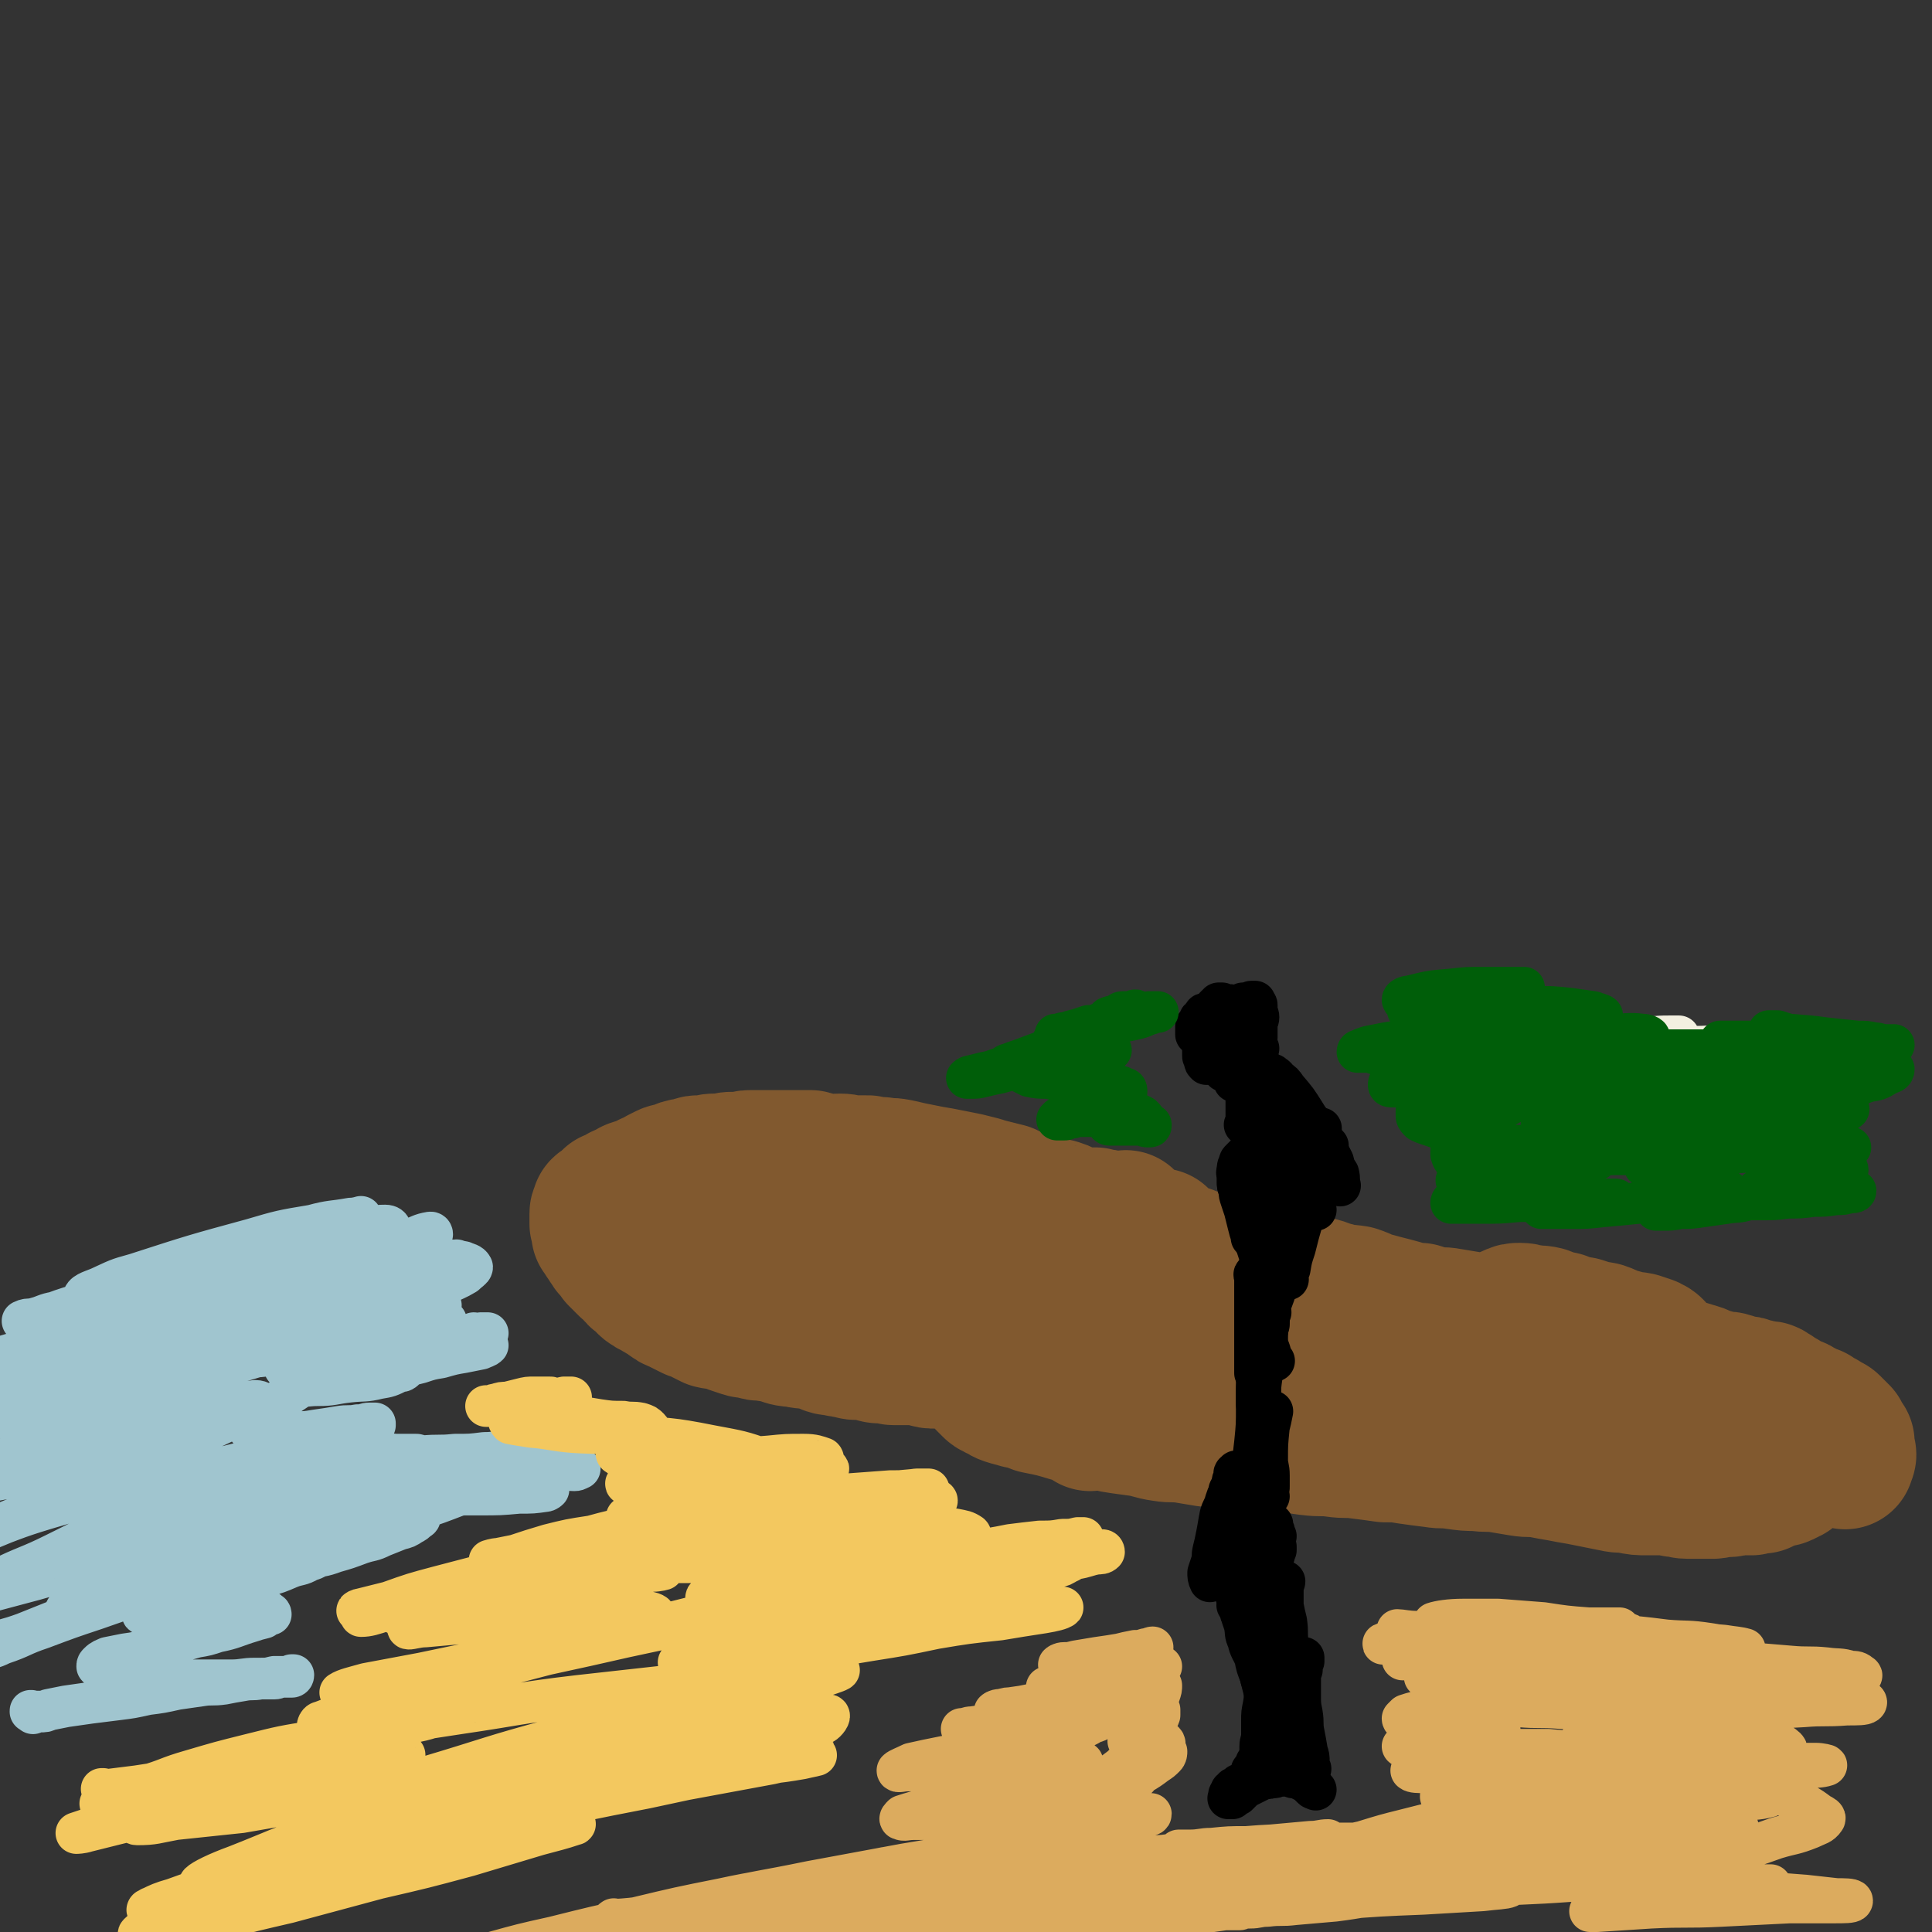 <svg viewBox='0 0 1113 1113' version='1.1' xmlns='http://www.w3.org/2000/svg' xmlns:xlink='http://www.w3.org/1999/xlink'><rect x="0" y="0" width="1113" height="1113" fill="#333333" stroke="none"/><g fill='none' stroke='#81592F' stroke-width='6' stroke-linecap='round' stroke-linejoin='round'><path d='M537,729c-1,-1 -1,-1 -1,-1 -2,-1 -2,0 -3,0 -3,0 -3,0 -6,-1 -16,-3 -16,-3 -32,-6 -9,-2 -9,-2 -18,-5 -9,-2 -9,-1 -17,-4 -8,-1 -8,-2 -16,-4 -5,-1 -5,-1 -11,-3 -3,-1 -3,-1 -6,-2 -2,0 -3,0 -3,0 1,0 3,0 5,0 8,1 8,1 16,2 13,1 13,1 26,3 15,2 15,2 30,5 15,2 15,2 31,5 15,2 15,2 31,5 14,2 14,1 28,3 12,1 12,2 24,4 8,1 8,2 17,3 6,0 6,0 12,0 3,0 5,1 5,0 1,0 -1,-1 -3,-2 -6,-2 -6,-1 -12,-3 -11,-2 -11,-3 -23,-5 -15,-4 -15,-4 -31,-6 -18,-3 -18,-3 -36,-5 -18,-3 -18,-3 -35,-5 -17,-1 -17,-1 -33,-3 -13,-1 -13,-1 -26,-2 -11,0 -11,0 -22,1 -7,0 -7,0 -14,1 -4,0 -4,0 -7,2 -1,0 -2,1 -1,2 4,1 5,1 10,2 9,1 9,1 18,2 14,1 14,1 28,2 15,1 15,1 31,2 16,1 16,0 32,1 16,1 16,0 33,1 14,0 14,0 28,1 11,0 11,1 23,1 7,0 7,1 14,0 3,0 4,-1 6,-2 1,0 0,-1 0,-1 -3,-1 -4,0 -7,-1 -9,-1 -9,-1 -18,-3 -14,-1 -14,-1 -27,-3 -16,-1 -16,-2 -31,-4 -15,-1 -15,-1 -30,-3 -13,-1 -13,-1 -26,-3 -11,-1 -11,0 -22,-1 -8,0 -8,0 -16,-1 -4,0 -4,0 -8,0 -2,0 -4,1 -4,1 0,0 2,0 4,0 6,1 6,1 13,2 12,1 12,1 24,2 14,1 14,2 28,3 14,1 14,-1 27,0 13,0 13,1 25,2 12,0 12,0 23,0 8,0 8,0 15,0 6,0 6,0 12,0 2,0 3,0 5,-1 0,0 -1,-1 -2,-1 -3,-1 -3,-1 -6,-2 -9,-2 -9,-2 -17,-4 -13,-2 -13,-3 -26,-5 -15,-4 -15,-4 -31,-6 -16,-3 -16,-3 -32,-5 -14,-1 -14,-1 -28,-3 -13,-1 -13,-1 -25,-1 -11,0 -11,0 -21,1 -9,1 -9,1 -18,2 -6,0 -7,0 -13,1 -3,1 -6,0 -6,2 -1,1 2,2 4,3 8,2 8,1 16,2 12,1 12,1 24,2 15,1 15,1 29,2 13,1 13,0 26,1 14,1 14,0 27,1 13,0 13,1 26,1 9,0 9,0 19,0 6,0 6,0 13,0 3,0 4,1 5,0 1,0 0,-1 -2,-2 -5,-2 -5,-2 -11,-3 -11,-2 -11,-1 -22,-3 -14,-2 -14,-2 -28,-4 -16,-3 -16,-3 -31,-5 -15,-1 -15,-2 -29,-3 -14,-1 -14,0 -28,-1 -14,-1 -14,-1 -27,-2 -2,0 -2,0 -3,0 '/></g>
<g fill='none' stroke='#81592F' stroke-width='80' stroke-linecap='round' stroke-linejoin='round'><path d='M650,704c-1,-1 -1,-1 -1,-1 -1,-1 0,0 0,0 0,0 0,0 0,0 0,0 0,0 0,0 -1,-1 0,0 0,0 0,0 0,0 0,0 0,0 0,0 0,0 -1,-1 0,0 0,0 0,0 0,0 0,0 0,0 0,0 0,0 -1,-1 0,0 0,0 0,0 0,0 0,0 0,0 0,0 -1,0 -1,0 -1,0 -2,0 -2,0 -2,0 -5,0 -2,0 -2,0 -5,-1 -2,0 -2,0 -5,-1 -3,0 -3,0 -6,0 -2,0 -3,0 -5,-1 -3,0 -3,-1 -6,-2 -2,-1 -2,-1 -5,-2 -4,-1 -4,0 -7,-1 -4,-1 -4,-1 -7,-3 -4,-1 -4,-1 -8,-2 -4,-1 -4,-1 -7,-3 -4,-1 -4,-1 -8,-2 -4,-1 -4,-1 -7,-2 -4,-1 -4,-1 -8,-2 -5,-1 -5,-1 -10,-2 -5,-1 -5,-1 -11,-2 -5,-1 -5,-1 -10,-2 -5,-1 -4,-1 -9,-2 -5,-1 -5,0 -9,-1 -4,0 -4,0 -8,-1 -4,0 -4,0 -8,0 -4,0 -4,-1 -8,-1 -5,0 -5,1 -9,0 -4,0 -4,-1 -8,-2 -4,0 -4,0 -7,0 -3,0 -3,0 -6,0 -4,0 -4,0 -7,0 -3,0 -3,0 -6,0 -2,0 -2,0 -5,0 -2,0 -2,0 -4,0 -3,0 -2,1 -5,1 -3,0 -3,0 -6,0 -2,0 -2,1 -5,1 -2,0 -2,0 -5,0 -2,0 -2,1 -5,1 -2,0 -2,0 -4,0 -2,0 -2,1 -4,1 -2,1 -2,0 -4,1 -1,0 -1,0 -3,1 -1,0 -1,1 -3,1 -2,1 -2,0 -4,1 -2,1 -2,1 -4,2 -1,1 -1,1 -3,2 -1,1 -1,0 -3,1 -1,1 -1,1 -3,2 -2,1 -2,0 -4,1 -1,1 -1,0 -3,1 -1,1 -1,1 -3,2 -1,1 -1,0 -3,1 -1,1 -1,1 -2,2 -1,0 -1,1 -2,1 -1,0 -1,0 -2,0 -1,1 -1,1 -2,2 0,0 0,0 -1,1 0,1 0,1 -1,1 -1,1 -1,0 -2,1 0,1 0,1 0,2 0,0 -1,0 -1,1 0,0 0,1 0,1 0,1 0,1 0,1 0,1 0,1 0,2 0,1 0,1 0,2 0,1 1,1 1,2 0,1 0,1 0,3 1,1 1,1 2,3 1,1 1,1 2,3 1,1 1,1 2,3 1,1 1,1 2,2 1,1 1,1 2,3 1,1 1,1 2,2 1,1 1,1 3,3 1,1 1,1 3,2 1,1 1,2 3,4 1,1 2,1 4,3 1,1 1,2 3,3 1,1 2,1 4,2 1,1 1,1 3,2 1,1 1,0 3,1 1,1 1,2 3,3 1,1 2,1 4,2 2,1 2,1 4,2 2,1 2,1 4,2 1,0 1,0 3,1 2,1 2,1 4,2 2,1 2,1 4,2 4,1 4,0 7,1 3,1 3,1 5,2 3,1 3,1 6,2 3,1 3,0 6,1 3,1 3,1 6,1 4,1 4,0 7,1 3,1 3,1 6,2 4,1 4,0 7,1 4,1 4,0 7,1 3,0 3,0 5,1 3,1 3,1 5,2 3,1 3,0 6,1 3,1 3,0 5,1 3,0 3,1 5,1 2,0 2,0 5,0 2,0 2,0 4,1 2,0 2,1 5,1 2,0 2,0 4,0 2,0 2,1 4,1 3,0 3,0 5,0 2,0 2,0 5,0 2,0 2,0 4,0 2,0 2,1 4,1 3,1 3,1 6,1 3,0 3,0 5,0 2,0 2,0 5,1 2,0 2,1 4,1 2,0 2,0 4,0 2,0 2,1 4,1 2,0 2,0 4,0 3,0 3,0 5,0 3,0 3,1 6,1 3,1 3,1 6,1 3,0 3,0 6,0 3,0 3,1 5,1 3,1 3,1 6,1 3,0 3,0 6,0 3,0 3,0 5,0 2,0 2,1 4,1 2,0 2,0 4,0 0,0 0,0 1,0 1,0 1,0 2,0 0,0 0,-1 0,-1 0,0 1,0 1,0 0,0 -1,0 -1,0 0,0 0,0 0,0 -1,0 -1,0 -2,0 -4,-2 -3,-2 -7,-4 -9,-3 -9,-3 -18,-6 -6,-2 -6,-1 -13,-4 -6,-2 -6,-2 -12,-4 -6,-3 -6,-2 -12,-5 -5,-2 -5,-2 -11,-4 -6,-1 -6,-1 -12,-3 -6,-2 -6,-2 -12,-4 -6,-3 -6,-3 -12,-5 -5,-1 -5,-1 -10,-3 -5,-1 -5,-1 -10,-3 -4,-1 -4,-2 -8,-4 -3,-1 -3,-1 -6,-2 -3,-1 -3,0 -6,-2 -1,0 -1,-1 -2,-2 -1,0 -1,0 -2,-1 0,0 0,-1 0,-1 1,0 1,0 2,0 2,0 2,1 4,1 5,1 5,0 9,1 5,1 5,1 11,2 5,1 5,1 11,2 5,1 5,1 11,2 5,1 5,1 11,2 5,1 5,0 10,1 5,1 5,1 11,2 5,1 5,0 10,1 4,1 4,1 9,1 4,0 4,0 8,0 4,0 4,0 7,0 4,0 4,0 7,0 3,0 3,0 6,0 3,0 3,0 5,-1 3,0 2,0 5,-1 2,0 2,0 4,0 1,0 1,-1 2,-1 1,0 1,0 2,0 0,0 0,0 0,0 0,0 0,0 0,-1 0,0 0,0 0,0 0,0 0,0 1,0 0,0 0,0 1,0 0,0 0,-1 1,-1 1,0 1,0 2,0 1,0 1,0 2,-1 1,0 1,-1 2,-1 1,0 1,0 3,0 1,0 1,0 2,0 1,0 1,-1 3,-1 1,0 1,0 2,0 1,-1 1,-1 3,-2 1,0 1,0 2,-1 1,-1 1,-1 2,-2 1,0 1,0 2,-1 1,-1 1,-1 2,-2 1,-1 1,-1 2,-2 0,-1 0,-1 1,-2 0,0 1,0 2,0 1,-1 0,-1 1,-2 1,0 1,0 2,0 0,0 0,-1 0,-1 0,0 0,0 1,0 0,0 0,0 1,0 0,0 0,0 0,0 0,0 0,0 0,0 0,0 0,0 1,0 0,0 0,0 0,0 0,0 0,0 1,0 0,0 0,0 0,0 0,0 0,0 1,0 0,0 0,-1 1,-1 0,0 0,0 1,0 0,0 0,0 1,-1 0,0 0,0 1,-1 0,-1 0,-1 1,-2 1,-1 1,0 2,-1 1,0 1,0 2,-1 0,0 0,0 1,-1 0,0 0,0 0,-1 1,0 1,0 2,-1 0,0 0,0 0,0 0,0 1,0 1,0 0,0 0,-1 0,-1 0,0 1,0 1,0 0,0 0,0 0,-1 0,0 0,0 0,0 0,0 0,1 0,1 0,1 0,1 -1,1 0,1 0,1 -1,1 -1,1 -1,1 -3,3 -1,2 -1,2 -3,4 -2,2 -2,2 -4,5 -1,2 -1,2 -3,5 -2,2 -2,2 -4,5 -1,2 -1,2 -3,5 -1,2 -1,2 -2,4 -1,2 -1,2 -1,4 0,2 0,2 0,4 0,2 -1,2 -1,4 -1,2 -1,2 -1,4 -1,3 -1,3 -1,6 -1,2 0,2 -1,5 0,3 -1,3 -1,6 -1,2 0,2 -1,5 0,3 0,3 -1,6 -1,2 -1,2 -2,5 0,2 -1,2 -1,4 -1,2 0,2 -1,5 0,1 -1,1 -1,3 -1,2 0,2 -1,4 0,1 -1,1 -1,3 0,1 0,1 0,2 0,0 -1,0 -1,1 0,0 0,1 0,1 0,0 0,0 0,0 0,0 0,0 0,0 -1,-1 0,0 0,0 0,0 0,0 0,0 0,0 0,0 0,-1 0,0 0,0 1,-1 1,-1 1,-1 2,-2 1,-1 1,-1 2,-2 1,-1 1,-1 2,-3 1,-1 1,-2 2,-4 1,-1 1,-1 2,-3 1,-2 1,-2 2,-4 1,-1 1,-1 3,-3 1,-1 1,-2 2,-4 1,-1 1,-1 2,-3 0,-1 0,-1 0,-3 0,-2 0,-2 1,-4 1,-2 1,-2 2,-4 1,-3 0,-3 1,-5 0,-2 0,-2 1,-5 0,-2 0,-2 0,-4 0,-2 1,-2 1,-4 0,-1 0,-1 0,-3 0,-1 0,-1 0,-2 0,-1 0,-1 0,-2 0,0 0,0 0,-1 0,0 0,0 0,-1 0,0 0,0 0,0 0,0 0,0 0,0 0,1 0,1 0,1 0,1 0,1 0,1 0,1 -1,1 -1,3 0,2 0,2 0,5 0,2 0,2 0,5 0,2 -1,2 -1,5 -1,3 -1,3 -1,6 0,3 0,3 0,6 0,2 -1,2 -2,5 0,2 0,2 0,4 0,1 0,1 0,3 0,1 -1,1 -1,2 0,0 0,0 0,1 0,1 0,1 0,1 0,0 0,0 0,0 0,0 0,0 0,-1 0,-1 0,-1 1,-3 1,-2 1,-2 2,-4 1,-2 1,-2 2,-4 1,-3 1,-3 3,-5 1,-2 0,-2 2,-4 1,-1 1,-1 3,-2 1,0 1,0 2,-1 0,0 0,0 1,0 0,0 0,1 0,1 0,1 0,1 -1,2 -2,1 -2,1 -4,3 -2,2 -2,2 -5,4 -4,1 -4,1 -8,3 -5,1 -5,2 -9,3 -5,1 -5,0 -9,0 -5,0 -5,1 -9,1 -5,0 -5,0 -10,0 -5,0 -5,-1 -9,-1 -4,0 -4,0 -8,0 -4,0 -4,0 -8,0 -3,0 -3,0 -6,0 -2,0 -2,0 -5,1 -1,0 -1,0 -3,1 -1,0 -1,0 -2,1 0,1 0,1 0,2 0,0 0,0 1,1 1,1 1,1 2,2 1,1 1,1 3,2 3,1 3,2 6,3 3,1 4,1 7,2 5,1 5,1 10,3 10,2 10,2 20,5 6,1 6,1 11,2 7,1 7,2 14,4 6,1 7,1 14,2 7,1 7,2 14,3 6,1 7,0 13,1 6,1 6,1 12,2 7,1 7,0 14,1 7,1 7,0 15,1 8,0 8,0 15,1 8,1 8,1 15,2 8,1 8,0 15,1 7,1 7,0 14,1 8,1 8,1 15,2 7,0 7,0 13,1 7,1 7,1 15,2 6,1 6,0 12,1 7,1 7,1 13,1 6,1 6,0 13,1 6,1 6,1 12,2 6,1 6,0 12,1 5,1 5,1 11,2 5,1 5,1 11,2 5,1 5,1 10,2 5,1 5,1 10,2 4,1 4,0 9,1 5,1 5,1 10,1 4,0 4,0 8,0 4,0 4,0 8,1 4,0 4,1 7,1 5,0 5,0 10,0 2,0 2,0 5,0 2,0 2,-1 4,-1 2,0 2,0 4,0 2,0 2,0 5,-1 1,0 1,0 3,0 1,0 1,0 3,0 1,0 1,0 3,0 1,0 1,-1 2,-1 1,0 1,0 2,0 1,0 1,0 2,0 0,0 0,-1 1,-1 1,0 1,0 3,-1 1,0 1,0 2,-1 1,0 1,-1 2,-1 1,0 1,0 3,0 1,0 1,0 2,-1 1,0 1,0 2,-1 1,0 1,0 2,-1 1,-1 0,-1 1,-2 1,-1 1,0 2,-1 0,0 0,0 1,-1 1,-1 1,-1 2,-2 1,-1 1,-1 2,-2 0,-1 1,-1 1,-2 0,-1 0,-1 0,-3 0,-1 0,-1 0,-3 0,-2 0,-2 -1,-4 -1,-1 -1,-1 -2,-3 -2,-2 -2,-2 -5,-4 -3,-3 -3,-3 -6,-5 -5,-3 -5,-3 -10,-5 -5,-3 -5,-3 -11,-5 -6,-2 -6,-2 -12,-4 -7,-2 -7,-2 -15,-4 -6,-1 -7,-1 -13,-3 -8,-2 -7,-2 -15,-4 -6,-2 -7,-2 -14,-4 -6,-1 -6,-1 -13,-3 -8,-1 -8,-1 -16,-3 -7,-1 -7,-2 -15,-4 -8,-1 -8,-1 -16,-3 -8,-1 -8,-2 -16,-4 -6,-1 -6,-1 -12,-3 -7,-1 -7,-1 -13,-4 -8,-2 -7,-2 -15,-4 -7,-3 -7,-3 -14,-5 -7,-2 -8,-2 -15,-4 -5,-1 -5,-2 -11,-4 -6,-1 -6,0 -12,-2 -5,-1 -5,-2 -10,-3 -5,-1 -5,0 -11,-1 -5,-1 -5,-1 -11,-2 -5,-1 -5,-1 -11,-2 -5,-1 -5,-1 -9,-2 -4,-1 -4,-1 -8,-2 -4,-1 -4,-1 -7,-2 -3,-1 -3,-1 -6,-2 -2,-1 -3,-1 -5,-2 -3,-1 -3,-1 -6,-3 -3,-1 -3,-1 -6,-2 -2,-1 -2,-1 -5,-3 -3,-1 -3,-1 -6,-2 -2,-1 -2,0 -5,-1 -2,-1 -2,-1 -5,-2 -2,0 -2,0 -5,0 -1,0 -1,0 -3,-1 -1,0 -1,-1 -2,-1 0,0 0,1 0,1 0,0 0,1 0,1 1,1 1,1 3,2 1,1 2,1 4,2 3,1 3,1 7,3 4,1 4,1 8,3 5,1 5,1 11,3 5,1 5,2 10,4 5,1 5,1 11,3 6,1 6,1 12,3 6,1 6,1 12,3 8,1 8,1 15,3 7,1 7,2 14,4 7,1 7,1 14,3 7,2 7,2 15,4 7,1 7,1 14,3 7,1 7,2 13,4 8,1 8,1 15,3 7,2 7,2 14,5 7,1 7,1 13,3 6,1 6,1 11,3 4,1 4,1 9,2 3,1 3,1 6,2 2,0 2,1 4,1 1,0 2,0 2,0 0,0 -1,0 -2,0 -3,0 -3,0 -6,0 -7,0 -7,0 -13,-1 -8,-1 -8,-1 -17,-2 -11,-1 -11,0 -22,-1 -11,-1 -11,-1 -22,-2 -9,0 -9,0 -18,-1 -9,0 -9,0 -17,-1 -8,0 -8,-1 -16,-2 -6,0 -7,0 -13,-1 -7,0 -7,-1 -13,-2 -5,0 -5,0 -10,0 -4,0 -4,0 -7,-1 -3,0 -3,0 -6,0 -2,0 -2,0 -4,0 0,0 -1,-1 -1,-1 0,0 0,1 1,1 2,1 2,1 4,1 6,1 6,1 12,2 8,1 8,2 16,4 9,2 9,1 18,4 8,2 8,2 15,5 7,2 7,1 14,4 7,1 7,2 14,4 5,1 5,1 10,3 7,2 7,2 13,4 2,1 2,0 5,1 0,0 1,1 1,1 0,0 -1,0 -1,0 -3,0 -3,0 -6,0 -6,-1 -6,-1 -12,-2 -7,-1 -7,0 -14,-1 -9,-1 -9,-1 -17,-2 -8,-1 -8,-1 -16,-2 -7,-1 -7,0 -14,-2 -6,-1 -6,-1 -11,-3 -4,-1 -4,0 -7,-2 -2,-1 -3,-1 -4,-3 0,-1 1,-1 2,-2 2,-1 2,-1 5,-2 6,-1 6,-1 12,-2 8,-1 8,-1 16,-2 9,-1 9,0 19,-1 10,0 10,0 20,0 9,0 9,0 19,1 9,1 9,2 19,3 9,1 9,0 18,2 8,1 8,1 15,3 7,1 7,2 14,4 4,1 4,1 9,3 3,1 4,1 7,2 3,0 3,0 5,1 1,0 2,1 2,1 0,0 -1,-1 -1,-1 -2,0 -2,0 -4,-1 -3,-1 -3,-2 -6,-4 -6,-2 -6,-2 -12,-4 -6,-3 -6,-2 -12,-4 -8,-3 -7,-3 -15,-6 -6,-3 -6,-3 -12,-5 -5,-3 -5,-3 -10,-5 -4,-1 -4,-1 -7,-3 -2,0 -3,0 -5,-1 -1,0 -1,-1 -2,-2 0,0 0,0 0,0 0,0 0,0 0,0 1,0 1,0 3,0 3,1 3,1 6,2 5,1 6,0 11,1 6,1 6,1 12,2 7,1 7,1 14,2 7,1 7,1 14,3 14,2 14,2 28,5 7,1 7,1 14,2 6,1 6,1 12,2 4,1 4,1 9,2 6,1 6,1 12,1 1,0 1,0 2,0 0,0 1,0 1,-1 -1,-1 -1,-1 -3,-2 -3,-1 -3,-1 -6,-2 -5,-1 -5,0 -10,-2 -6,-1 -5,-2 -11,-4 -6,-1 -6,-1 -12,-3 -6,-1 -6,-1 -11,-3 -5,-1 -5,-1 -10,-3 -4,-1 -4,0 -8,-1 -3,0 -3,-1 -6,-1 -3,0 -3,0 -5,1 0,0 -1,0 -1,1 0,1 0,1 1,2 1,1 2,1 4,2 3,2 3,2 6,4 4,2 5,1 9,3 5,1 5,1 9,3 5,1 4,2 9,3 4,1 5,1 9,2 5,1 5,2 10,3 4,1 4,0 8,1 5,1 5,1 10,2 5,1 5,1 10,2 5,1 5,2 10,3 5,1 5,0 10,2 4,1 4,1 8,3 4,1 4,1 7,2 4,1 4,0 7,1 3,1 3,1 6,2 3,0 3,0 5,1 2,1 2,0 4,1 2,0 2,1 4,1 1,0 1,0 2,0 1,0 1,0 2,1 0,0 0,1 1,1 0,0 0,0 1,0 0,0 0,0 1,1 0,0 0,1 1,1 0,0 0,0 1,0 0,0 0,1 1,1 0,0 0,0 0,0 1,0 1,0 2,1 0,0 0,1 1,1 1,1 1,0 2,1 0,0 0,1 1,1 1,0 1,0 2,0 1,0 1,0 2,1 1,0 1,1 2,1 1,1 1,0 2,1 0,0 0,1 1,1 1,1 1,1 2,1 1,0 1,0 2,0 0,0 0,1 1,1 1,1 1,0 2,1 0,0 0,1 1,1 0,0 0,0 1,0 0,0 0,1 1,1 1,1 1,1 2,1 1,1 1,0 2,1 0,0 0,1 1,1 0,1 0,0 1,1 0,0 0,0 1,1 0,0 0,1 1,1 0,1 0,0 1,1 0,0 0,1 0,1 0,1 0,1 1,1 0,0 0,0 0,0 0,0 0,1 0,1 0,1 0,1 0,1 0,0 0,0 1,0 0,0 0,0 0,0 0,0 0,1 1,1 0,0 0,0 0,0 0,0 0,0 0,0 0,1 0,1 0,2 0,0 0,0 0,0 0,1 0,1 0,2 0,0 0,0 0,1 0,1 0,1 0,1 0,1 1,0 1,1 0,1 -1,1 -1,2 0,0 0,0 0,0 0,1 0,1 0,1 0,0 0,0 0,0 '/><path d='M449,712c-1,-1 -1,-1 -1,-1 -1,-1 0,0 0,0 0,0 0,0 0,0 0,0 0,0 0,0 -1,-1 0,0 0,0 0,0 0,1 0,1 0,0 0,0 1,0 1,0 1,1 2,1 0,0 0,0 1,0 0,0 0,0 0,0 -1,0 -1,0 -2,0 -3,0 -3,0 -5,-1 -5,0 -5,0 -9,-1 -6,-1 -6,-1 -11,-2 -5,-1 -5,-1 -10,-3 -3,0 -3,0 -6,-1 -2,0 -3,-1 -3,-2 0,-1 1,-2 2,-2 4,-1 4,0 8,0 7,0 7,0 15,0 9,0 9,0 18,0 8,0 8,1 16,2 7,0 7,0 13,1 3,0 3,1 6,1 1,0 2,0 2,0 -1,0 -2,0 -5,0 -6,-1 -6,-1 -12,-2 -9,-1 -9,-1 -17,-3 -10,-1 -10,-2 -19,-4 -8,-1 -8,-1 -16,-3 -6,-1 -5,-2 -11,-4 '/></g>
<g fill='none' stroke='#000000' stroke-width='24' stroke-linecap='round' stroke-linejoin='round'><path d='M720,678c-1,-1 -1,-1 -1,-1 -1,-1 -1,0 -1,0 0,0 0,0 0,0 0,0 0,0 0,-1 0,0 0,0 0,0 0,0 0,0 0,0 0,0 0,-1 0,0 -1,0 -1,0 -1,1 0,1 0,1 0,2 0,1 -1,1 -1,3 0,2 0,2 0,4 0,1 0,1 0,2 0,1 0,1 0,3 0,0 0,1 1,1 0,0 0,0 1,0 0,0 0,0 0,-1 0,-1 0,-1 1,-2 1,-1 1,-1 2,-3 1,-2 1,-2 3,-4 1,-2 1,-2 3,-4 1,-1 1,-1 2,-3 0,-1 0,-1 1,-2 0,-1 0,-1 1,-2 0,0 0,0 0,0 0,0 0,-1 0,-1 0,0 0,1 0,1 0,1 -1,0 -1,1 -1,1 -1,1 -1,2 -1,1 0,1 -1,3 -1,1 -1,1 -2,3 0,1 0,1 -1,2 -1,1 0,1 -1,2 0,0 0,0 -1,1 0,1 0,1 -1,1 0,0 0,0 -1,0 0,0 0,0 0,0 0,0 0,0 0,-1 0,0 0,0 0,-1 0,0 0,0 0,-1 0,-1 0,-1 0,-2 0,-1 0,-1 1,-2 0,0 1,0 1,-1 0,-1 0,-1 0,-2 0,0 0,0 0,-1 0,0 0,0 1,-1 0,0 0,0 0,0 0,0 0,0 0,-1 0,0 0,0 0,0 0,0 0,0 0,0 0,0 0,-1 0,0 -1,0 0,0 0,1 0,1 -1,0 -1,1 0,0 0,1 0,1 -1,1 -1,1 -2,2 -1,1 0,1 -1,2 0,0 -1,0 -1,1 0,1 0,1 0,2 0,1 0,1 0,2 0,1 -1,0 -1,1 0,1 0,1 0,2 0,0 0,0 0,1 0,1 0,1 0,1 0,0 0,0 0,0 0,0 0,0 -1,0 0,0 0,0 0,0 0,0 -1,0 -1,-1 0,0 0,0 0,-1 -1,-1 -1,-1 -2,-2 0,0 0,0 0,-1 0,-1 -1,-1 -1,-3 0,-1 0,-1 0,-2 0,-1 0,-1 0,-3 0,-1 0,-1 0,-2 0,-1 0,-1 0,-2 0,-1 0,-1 1,-3 0,-1 0,-1 1,-2 0,0 0,0 1,-1 1,-1 1,-1 2,-2 0,0 0,0 1,0 1,-1 1,-1 2,-2 0,0 0,0 1,0 0,0 0,0 1,0 0,0 0,0 0,0 0,0 1,0 1,0 0,0 -1,0 -1,0 0,0 0,0 0,0 0,1 0,1 0,1 0,0 0,0 0,0 0,1 0,1 0,1 0,0 0,0 0,0 0,1 0,1 0,1 0,1 0,1 -1,1 0,1 0,1 -1,1 0,1 -1,0 -1,1 -1,1 -1,1 -1,2 -1,1 -1,1 -1,2 -1,1 0,1 -1,2 0,0 -1,0 -1,1 0,0 0,1 0,1 0,1 0,1 -1,1 0,0 -1,0 -1,0 0,0 0,1 0,1 0,1 0,1 0,1 0,0 0,0 0,0 0,0 0,0 0,0 -1,-1 0,0 0,0 1,-1 0,-1 1,-3 1,-1 1,-1 2,-3 1,-2 1,-2 2,-4 1,-2 0,-2 1,-4 0,-1 0,-1 1,-2 0,0 0,0 1,-1 0,-1 0,-1 1,-2 0,0 0,0 1,0 0,0 0,0 0,0 0,0 0,0 1,0 0,0 0,0 1,0 0,0 0,0 1,0 0,0 0,0 1,0 1,1 1,1 2,2 1,1 1,1 2,2 1,1 1,1 2,3 0,2 0,2 0,4 0,2 1,2 1,5 0,3 -1,2 -1,5 0,4 0,4 0,7 0,1 0,1 0,1 '/><path d='M732,662c-1,-1 -1,-1 -1,-1 -1,-1 0,0 0,0 0,0 0,1 0,1 0,1 0,1 0,1 0,1 0,1 0,2 1,2 1,2 2,4 0,3 0,3 0,6 0,4 1,4 1,8 0,5 0,5 0,9 0,5 0,5 0,10 0,4 0,4 0,8 0,4 0,4 0,7 0,3 0,3 0,6 0,0 0,0 0,0 '/><path d='M735,659c-1,-1 -1,-1 -1,-1 -1,-1 0,0 0,0 0,0 0,0 0,0 0,0 -1,-1 0,0 0,0 0,1 1,2 0,1 0,1 1,3 0,3 0,3 1,6 0,5 1,5 1,9 0,6 0,6 0,11 0,6 0,6 0,12 0,6 0,6 -1,13 0,6 0,6 -1,12 -1,5 -1,5 -2,11 -1,4 -1,4 -2,8 0,3 0,3 -1,6 0,2 -1,2 -1,4 0,0 0,0 0,0 '/><path d='M735,688c-1,-1 -1,-2 -1,-1 -1,0 0,0 0,1 0,0 0,0 0,0 0,1 -1,1 -1,3 -2,9 -2,9 -3,19 -1,9 0,9 -1,18 -1,12 -1,12 -2,23 -1,11 0,11 -1,22 0,9 0,9 -1,17 0,6 -1,6 -1,12 0,3 0,3 0,6 0,1 0,1 0,1 '/><path d='M724,735c-1,-1 -1,-2 -1,-1 -1,0 0,1 0,2 0,3 0,4 0,7 0,7 0,7 0,14 0,8 0,8 0,17 0,8 0,8 0,16 0,0 0,0 0,1 '/><path d='M729,730c-1,-1 -1,-2 -1,-1 -1,0 -1,0 -1,1 0,1 -1,0 -1,1 -1,1 -1,1 -1,3 -1,2 -1,2 -1,5 0,5 0,5 0,10 0,8 0,8 0,16 0,12 0,12 0,23 0,11 0,11 0,22 0,11 0,11 -1,21 -1,9 -1,9 -3,18 -1,7 -1,7 -2,13 0,3 -1,3 -1,6 0,2 0,2 0,3 0,0 0,0 0,0 0,0 0,0 0,0 '/><path d='M729,780c-1,-1 -1,-2 -1,-1 -1,0 0,0 0,1 0,0 0,0 0,0 0,1 -1,0 -1,1 -1,1 -1,1 -1,2 0,2 0,2 0,5 0,4 0,4 0,9 0,8 0,8 0,16 0,9 0,9 0,18 0,9 -1,9 -1,18 0,0 0,0 0,1 '/><path d='M714,849c-1,-1 -1,-1 -1,-1 -1,-1 -1,0 -1,0 0,1 -1,0 -1,1 0,1 0,1 0,2 0,1 -1,1 -1,3 0,1 0,1 0,3 0,1 0,1 0,3 0,2 -1,2 -1,5 0,1 0,1 0,3 0,1 0,1 0,3 0,0 0,0 0,0 '/><path d='M710,859c-1,-1 -1,-2 -1,-1 -1,0 -1,1 -1,2 -1,2 -1,2 -2,5 -1,4 -2,4 -3,8 -1,5 -1,6 -2,11 -1,5 -1,5 -2,9 -1,4 0,4 -1,7 -1,3 -1,3 -2,6 0,2 0,3 1,5 0,0 0,0 0,0 '/><path d='M706,882c-1,-1 -2,-2 -1,-1 0,0 1,1 1,2 0,2 0,2 0,5 0,3 0,3 1,6 0,4 0,4 1,8 0,4 0,4 1,8 1,4 1,4 3,8 0,1 0,1 0,1 '/><path d='M722,895c-1,-1 -1,-2 -1,-1 -1,0 0,0 0,1 0,0 0,0 0,0 '/><path d='M732,880c-1,-1 -1,-2 -1,-1 -1,0 -1,0 -1,1 0,0 0,1 0,1 0,2 -1,2 -1,4 0,2 0,3 0,5 0,4 0,4 0,8 0,5 0,5 -1,9 -1,5 -1,5 -2,10 0,1 0,1 0,1 '/><path d='M721,887c-1,-1 -1,-2 -1,-1 -1,0 0,0 0,1 0,0 0,1 0,1 0,1 0,1 0,3 0,2 0,2 0,5 0,4 0,4 1,8 0,5 0,5 1,10 0,5 0,5 1,11 0,1 0,1 0,1 '/><path d='M717,894c-1,-1 -1,-2 -1,-1 -1,0 0,1 0,2 0,1 0,1 0,3 1,4 2,4 3,8 1,6 1,6 2,12 1,6 1,6 2,12 0,4 0,4 1,9 0,4 0,4 1,8 0,4 0,4 1,7 0,1 0,1 0,1 '/><path d='M714,926c-1,-1 -2,-2 -1,-1 0,0 0,0 1,1 1,2 0,2 1,4 1,3 1,3 2,6 1,5 0,5 2,9 1,5 2,5 4,10 1,5 1,5 3,10 1,4 1,4 3,7 1,3 1,3 2,6 0,0 0,0 0,0 '/><path d='M725,937c-1,-1 -1,-1 -1,-1 -1,-1 0,0 0,0 0,1 0,1 0,2 0,2 0,2 0,4 0,3 0,3 0,6 0,5 0,5 1,9 0,4 0,4 1,8 1,4 1,4 2,8 1,5 0,5 1,9 1,4 1,4 2,8 1,4 1,4 2,7 0,4 0,4 0,7 0,1 0,1 0,1 '/><path d='M730,981c-1,-1 -1,-2 -1,-1 -1,0 0,0 0,1 0,1 -1,0 -1,1 -1,5 -1,5 -1,9 0,4 0,4 0,8 0,4 -1,4 -1,7 0,3 0,3 0,6 0,2 0,2 1,4 0,1 0,1 1,3 0,0 0,0 0,0 '/><path d='M725,1017c-1,-1 -1,-1 -1,-1 -1,-1 0,0 0,0 0,1 -1,0 -1,1 0,0 0,1 0,1 -1,1 -1,1 -2,2 0,1 0,1 0,2 0,1 0,1 -1,2 0,1 0,1 -1,2 0,0 -1,0 -1,1 0,0 0,1 0,1 0,0 0,0 -1,0 0,0 0,0 -1,0 0,0 0,0 0,0 0,0 0,0 -1,0 0,0 -1,0 -1,0 -1,0 0,1 -1,1 0,1 0,1 -1,1 0,0 -1,0 -1,0 -1,0 0,1 -1,1 0,1 -1,0 -1,1 0,0 0,1 0,1 0,1 -1,0 -1,1 0,0 0,1 0,1 0,1 0,1 0,1 0,0 0,0 0,0 0,0 -1,0 0,0 0,-1 0,0 1,0 0,0 0,0 1,0 1,-1 1,-1 3,-2 1,-1 1,-1 3,-3 1,-1 1,-1 3,-2 2,-1 2,-1 4,-2 2,-1 2,-1 4,-2 3,-1 3,0 5,-1 3,0 2,0 5,-1 2,0 2,0 4,0 2,0 2,0 4,1 2,0 2,0 4,1 2,1 2,1 4,2 1,1 1,1 3,3 1,1 1,0 2,1 0,0 0,0 0,0 '/><path d='M755,1019c-1,-1 -1,-1 -1,-1 -1,-1 0,0 0,0 0,-1 0,-1 0,-3 0,-3 0,-3 -1,-6 -1,-6 -1,-6 -2,-11 -1,-5 0,-5 -1,-11 -1,-5 -1,-5 -1,-11 0,-4 0,-4 0,-9 0,-3 0,-3 1,-5 0,-3 0,-3 1,-5 0,-1 0,-1 0,-2 0,0 0,0 0,0 0,0 0,0 0,0 '/><path d='M750,999c-1,-1 -1,-1 -1,-1 -1,-1 0,0 0,0 0,0 0,0 0,-1 0,-2 -1,-2 -1,-4 -1,-4 0,-4 -1,-8 -1,-6 -1,-5 -2,-11 -1,-6 0,-6 -1,-13 -1,-7 -1,-7 -2,-14 -1,-6 0,-6 -1,-13 -1,-4 -1,-4 -2,-9 0,-3 0,-3 0,-6 0,-2 0,-2 0,-5 0,-1 0,-1 0,-3 0,0 0,0 0,0 0,0 1,0 1,0 0,1 -1,1 -1,2 0,0 0,0 0,0 '/><path d='M738,939c-1,-1 -1,-1 -1,-1 -1,-1 0,0 0,0 0,0 -1,-1 -1,-2 -1,-2 -1,-2 -2,-4 -1,-2 0,-2 -1,-5 -1,-3 -1,-3 -1,-6 0,-3 0,-3 0,-5 0,-3 0,-3 0,-5 0,-3 0,-3 0,-6 0,-3 0,-3 1,-5 0,-2 0,-2 1,-4 0,-1 0,-1 1,-3 0,0 0,0 0,-1 0,0 0,0 0,-1 0,0 0,0 0,0 '/><path d='M733,878c-1,-1 -1,-1 -1,-1 -1,-1 -1,0 -1,0 0,0 0,0 0,0 0,0 0,0 0,0 -1,-1 0,0 0,0 0,0 0,0 0,0 0,0 0,0 0,0 -1,-1 0,0 0,0 0,0 0,1 0,1 1,1 1,1 2,2 0,1 0,1 1,2 0,1 0,1 1,3 0,0 0,0 0,0 '/><path d='M732,687c-1,-1 -1,-1 -1,-1 -1,-1 0,0 0,0 0,0 0,0 0,0 1,0 1,0 2,0 0,0 0,0 1,-1 1,-1 1,-1 2,-2 1,0 1,0 2,-1 1,-1 1,-1 2,-2 1,-1 1,-1 3,-2 0,-1 0,-1 1,-2 1,-1 1,-1 2,-2 0,-1 0,-1 1,-2 0,0 0,0 1,-1 0,0 0,0 0,-1 0,0 0,0 0,0 '/><path d='M746,685c-1,-1 -1,-1 -1,-1 -1,-1 0,0 0,0 0,0 0,0 0,0 0,0 0,0 0,-1 0,-1 1,-1 1,-2 0,-1 0,-1 0,-2 1,-2 1,-2 2,-4 0,-2 0,-2 0,-4 0,-2 1,-2 1,-4 0,-3 -1,-3 0,-6 0,-3 1,-3 2,-5 0,-2 0,-2 0,-5 0,-2 0,-2 0,-4 0,-1 -1,-1 -1,-2 0,0 0,0 0,0 '/><path d='M739,659c-1,-1 -1,-1 -1,-1 -1,-1 0,0 0,0 0,0 -1,0 -1,-1 -1,-1 0,-1 -1,-2 0,-1 -1,-1 -1,-2 -1,-3 -1,-3 -2,-6 0,-1 0,-1 0,-2 0,0 -1,0 -1,-1 -1,0 0,0 -1,-1 '/><path d='M730,660c-1,-1 -1,-1 -1,-1 -1,-1 0,0 0,0 0,0 -1,0 -1,-1 0,-1 0,-1 0,-2 0,-1 -1,-1 -1,-3 -1,-2 0,-2 -1,-4 0,-1 -1,-1 -1,-3 -1,-1 -1,-1 -1,-3 0,-1 0,-1 0,-3 0,-1 0,-1 0,-2 0,0 0,0 0,0 '/><path d='M729,649c-1,-1 -1,-1 -1,-1 -1,-1 -1,0 -1,0 0,0 0,0 0,0 0,-1 -1,-1 -1,-2 0,0 0,0 0,-1 0,-1 0,-1 0,-2 0,-1 0,-1 0,-3 0,-2 -1,-2 -1,-4 0,-3 0,-4 0,-7 0,-3 0,-3 0,-5 0,-2 0,-2 0,-4 0,-2 0,-2 0,-4 0,-1 0,-1 0,-3 0,-1 0,-1 0,-2 0,0 0,0 0,0 '/><path d='M713,606c-1,-1 -1,-1 -1,-1 -1,-1 0,0 0,0 0,0 0,0 0,0 0,0 0,0 0,0 -1,-1 0,0 0,0 0,1 0,1 -1,1 0,0 0,0 0,0 -1,1 -1,1 -2,2 -1,1 -1,1 -1,2 0,0 0,1 0,1 -1,1 -1,1 -2,2 0,1 0,1 0,2 0,0 0,1 0,1 0,0 -1,0 -1,0 0,0 0,1 0,1 0,0 0,0 0,0 0,0 0,0 0,0 -1,-1 0,0 0,0 0,0 0,0 0,0 0,0 1,0 1,-1 0,0 0,0 0,-1 1,-1 1,-1 2,-2 0,-1 0,-1 1,-2 1,-2 1,-2 3,-4 1,-1 1,-1 2,-2 0,-1 -1,-1 0,-3 0,0 1,0 2,-1 0,0 0,0 0,-1 0,-1 0,-1 0,-2 0,0 0,0 0,0 0,0 1,0 1,-1 0,0 0,0 0,-1 0,0 0,0 0,-1 0,0 0,0 0,0 0,0 0,0 0,-1 0,0 0,0 0,-1 0,0 0,0 0,0 0,-1 -1,-1 -1,-2 0,0 0,0 0,-1 0,0 0,0 0,-1 0,0 -1,0 -1,-1 -1,0 0,0 -1,-1 0,0 -1,0 -1,-1 -1,-1 -1,-1 -2,-2 -1,-1 -1,0 -3,-1 -1,0 -1,0 -3,-1 -1,0 -1,0 -2,0 -1,0 -1,1 -2,1 -1,0 -1,0 -2,0 0,0 0,0 -1,0 -1,0 -1,1 -2,1 -1,0 -1,0 -2,0 -1,0 0,1 -1,2 0,0 0,0 0,0 0,0 0,0 0,0 0,0 0,0 0,0 -1,-1 0,0 0,0 0,0 0,0 1,0 1,0 1,0 3,-1 1,0 1,0 3,-1 1,0 1,0 3,0 1,0 1,0 3,-1 1,-1 1,-1 3,-2 2,-1 2,-1 4,-2 1,0 1,0 3,-1 1,0 1,0 3,0 1,0 1,-1 2,-1 1,0 1,0 2,0 0,0 0,1 0,1 0,1 1,0 1,1 0,1 0,1 0,2 0,1 0,1 0,2 0,1 1,1 1,3 0,2 -1,2 -1,4 0,1 0,1 0,3 0,2 0,2 0,5 0,2 -1,2 -1,4 0,2 0,2 0,4 0,1 0,1 -1,2 0,1 -1,1 -1,2 0,0 0,0 0,1 0,1 0,1 0,1 0,1 0,1 -1,1 0,0 0,0 0,0 0,0 0,0 0,0 -1,-1 0,-1 0,-1 0,-1 0,-1 0,-2 0,-1 0,-1 0,-3 0,-2 -1,-2 -1,-4 0,-2 0,-2 0,-4 0,-3 0,-3 0,-5 0,-3 0,-3 -1,-5 0,-1 0,-1 -1,-3 0,-1 0,-1 -1,-2 -1,-1 -1,0 -2,-1 -1,-1 0,-1 -1,-2 -1,-1 -1,0 -2,-1 -1,0 -1,0 -2,-1 0,0 0,0 -1,0 -1,0 -1,0 -2,0 -1,1 -1,1 -3,2 -1,0 -1,0 -2,1 -1,1 -1,1 -2,2 -1,1 -2,0 -3,2 -1,1 -1,1 -1,3 -1,2 -1,2 -1,4 -1,2 -1,2 -1,4 0,2 0,2 0,4 0,2 0,2 0,4 0,1 0,1 0,3 0,1 0,1 1,2 0,0 0,0 0,1 0,1 0,1 1,2 0,0 0,0 0,0 0,0 1,0 1,0 0,0 0,0 0,-1 0,-1 -1,-1 -1,-2 0,-1 0,-1 0,-2 0,-1 0,-1 0,-3 0,-1 0,-1 0,-3 0,-1 0,-1 0,-3 0,-1 1,-1 1,-3 0,-2 0,-2 0,-4 0,-1 0,-1 1,-3 0,-1 0,-1 1,-3 0,-1 0,-1 1,-3 0,-1 0,-1 1,-3 0,0 0,0 1,-1 1,-1 1,0 2,-1 0,0 0,0 0,0 0,0 0,1 1,1 1,1 1,1 2,2 1,1 1,1 3,3 1,2 1,2 2,4 1,2 1,2 2,4 1,2 1,2 1,4 0,2 0,2 0,4 0,2 0,2 0,5 0,2 0,2 0,5 0,4 0,4 0,8 0,1 -1,1 -1,2 0,1 0,1 0,2 0,1 0,1 -1,1 0,0 0,0 -1,0 0,0 0,0 0,0 0,-1 0,-1 0,-2 0,-1 0,-1 0,-2 0,-2 0,-2 0,-4 0,-2 0,-2 0,-4 0,-1 -1,-1 -1,-3 0,-1 0,-1 0,-3 0,-1 -1,-1 -1,-2 0,-1 0,-1 0,-3 0,-1 0,-1 -1,-2 0,-1 0,-1 -1,-2 0,0 -1,0 -1,-1 -1,-1 0,-1 -1,-2 -1,-1 -1,-1 -2,-2 -1,-1 0,-1 -1,-2 -1,0 -1,0 -2,-1 -1,0 -1,0 -2,-1 -1,0 -1,0 -2,0 0,0 0,-1 -1,-1 0,0 0,0 -1,0 0,0 -1,0 -1,0 0,0 0,1 0,1 0,0 -1,0 -1,0 -1,0 -1,0 -1,1 -1,1 0,1 -1,2 0,0 -1,0 -1,1 0,1 0,1 0,2 0,0 0,0 0,1 0,1 0,1 0,1 0,1 0,1 0,1 0,0 0,0 0,0 0,0 0,0 1,-1 0,0 0,0 1,-1 1,-1 1,-1 2,-3 1,-1 1,-1 3,-2 1,-1 1,-1 2,-3 1,-1 0,-1 1,-3 1,-1 1,-1 2,-2 0,-1 0,-1 1,-2 0,0 0,0 0,-1 0,0 0,0 1,0 0,0 0,0 0,0 0,0 0,0 1,0 1,1 1,1 2,2 1,1 1,1 2,3 1,1 1,1 2,3 1,2 1,2 3,4 0,1 0,1 1,3 1,2 1,2 2,4 1,2 1,2 1,5 0,3 0,3 0,6 0,4 1,4 1,7 0,4 0,4 0,7 0,4 0,4 0,7 0,3 0,3 0,6 0,5 0,6 0,10 0,2 0,2 -1,3 '/><path d='M711,585c-1,-1 -1,-1 -1,-1 -1,-1 0,0 0,0 0,0 0,0 0,0 0,0 0,0 0,0 -1,-1 0,0 0,0 0,0 0,0 0,0 0,0 -1,-1 0,0 0,0 0,1 1,2 1,1 1,1 2,2 1,1 2,1 3,3 1,3 1,3 3,6 1,4 2,4 4,7 1,4 1,4 2,7 1,4 0,4 1,8 0,4 0,4 1,7 0,3 0,3 1,6 0,2 0,2 0,4 0,1 0,1 0,2 0,0 0,0 0,0 '/><path d='M725,604c-1,-1 -1,-1 -1,-1 -1,-1 0,0 0,0 0,1 -1,0 -1,1 0,2 1,2 1,4 0,3 0,3 0,6 0,6 0,6 0,11 1,6 1,6 2,13 1,7 1,7 2,14 0,6 0,6 0,12 0,0 0,0 0,1 '/><path d='M714,677c-1,-1 -1,-1 -1,-1 -1,-1 0,0 0,0 0,0 0,0 0,0 0,1 0,1 0,2 0,1 0,1 0,3 0,2 0,2 1,5 0,2 0,2 1,5 1,3 1,3 2,6 1,4 1,4 2,8 1,4 1,4 2,7 0,1 0,1 0,1 '/><path d='M715,677c-1,-1 -1,-1 -1,-1 -1,-1 0,0 0,0 0,0 0,1 0,1 0,1 0,1 0,1 0,1 0,1 0,3 1,3 1,3 2,6 1,7 1,7 3,13 2,8 2,8 4,15 3,9 3,9 5,17 1,7 0,7 1,14 0,5 1,5 1,9 0,4 -1,4 -1,8 '/><path d='M731,862c-1,-1 -1,-1 -1,-1 -1,-1 0,-1 0,-1 1,-2 1,-2 1,-4 0,-3 0,-3 0,-6 0,-5 -1,-5 -1,-9 0,-9 0,-9 1,-19 1,-4 1,-4 2,-9 '/><path d='M729,824c-1,-1 -1,-1 -1,-1 -1,-1 -1,-1 -1,-2 0,-2 0,-2 0,-4 0,-5 -1,-5 -1,-11 0,-7 0,-7 1,-14 0,-8 0,-8 1,-15 1,-7 1,-7 3,-14 0,-1 0,-1 0,-2 '/><path d='M734,784c-1,-1 -1,-1 -1,-1 -1,-1 0,0 0,0 0,-1 -1,-1 -1,-3 -1,-4 -2,-4 -2,-9 0,-7 1,-7 1,-14 0,-8 -1,-9 0,-17 1,-8 1,-8 3,-16 1,-8 1,-8 3,-15 1,-7 1,-7 4,-14 1,-4 2,-4 4,-9 1,-4 1,-4 3,-7 0,-1 0,-1 0,-1 '/><path d='M732,756c-1,-1 -1,-1 -1,-1 -1,-1 0,-1 0,-1 3,-8 3,-8 6,-17 2,-7 1,-7 3,-15 1,-9 1,-9 3,-17 1,-9 1,-9 3,-18 '/><path d='M742,737c-1,-1 -1,-1 -1,-1 -1,-1 0,0 0,0 1,-2 1,-3 2,-5 1,-6 1,-6 3,-12 2,-8 2,-8 4,-15 1,-7 1,-8 4,-14 2,-8 3,-8 5,-15 3,-7 3,-7 5,-14 1,0 1,0 1,-1 '/><path d='M762,656c-1,-1 -1,-1 -1,-1 -1,-1 0,0 0,0 0,0 0,-1 0,-2 0,-1 0,-1 0,-3 0,0 0,0 0,0 '/><path d='M748,654c-1,-1 -1,-1 -1,-1 -1,-1 -1,0 -1,0 -1,0 0,-1 -1,-2 -1,-1 -1,-1 -2,-3 -2,-2 -2,-1 -4,-4 -1,-2 -1,-2 -2,-4 -1,-3 -1,-3 -2,-5 -1,-3 0,-3 -1,-5 -1,-2 0,-2 -1,-4 0,-2 -1,-2 -1,-4 0,-1 0,-1 1,-2 0,0 0,-1 0,-1 1,1 2,1 3,3 3,2 3,2 5,5 6,7 6,7 11,15 3,5 4,5 6,9 3,5 3,5 5,9 3,5 3,5 5,9 1,4 1,4 3,7 1,4 0,4 1,7 '/><path d='M758,697c-1,-1 -1,-2 -1,-1 -1,0 -1,0 -1,1 0,0 0,0 0,0 '/></g>
<g fill='none' stroke='#A0C5CF' stroke-width='24' stroke-linecap='round' stroke-linejoin='round'><path d='M19,987c-1,-1 -1,-1 -1,-1 -1,-1 0,0 0,0 0,0 0,0 0,0 0,0 0,0 0,0 -1,-1 0,0 0,0 0,0 0,0 0,0 0,0 0,0 0,0 -1,-1 0,0 0,0 0,0 0,0 0,0 0,0 0,0 0,0 -1,-1 0,0 0,0 0,0 0,0 0,0 0,0 -1,0 0,0 0,-1 0,0 1,0 2,0 2,0 4,0 3,0 3,0 5,-1 5,-1 5,-1 10,-2 7,-1 7,-1 14,-2 8,-1 8,-1 16,-2 8,-1 8,-1 17,-3 8,-1 8,-1 17,-3 7,-1 7,-1 14,-2 6,-1 6,0 13,-1 5,-1 5,-1 11,-2 5,-1 5,0 10,-1 4,0 4,0 8,-1 3,0 3,0 6,0 2,0 2,0 4,-1 0,0 1,0 1,0 0,0 0,1 -1,1 0,0 0,0 -1,0 -2,0 -2,0 -4,0 -3,0 -3,1 -5,1 -6,0 -6,0 -11,0 -7,0 -7,1 -14,1 -7,0 -7,0 -14,0 -6,0 -6,0 -12,0 -6,0 -6,0 -12,0 -6,0 -6,0 -11,0 -5,0 -5,-1 -10,-2 -4,0 -4,1 -7,0 -3,0 -3,-1 -6,-2 -1,-1 -1,-1 -3,-2 -1,-1 -1,-1 -2,-2 0,-1 0,-1 1,-2 2,-2 3,-2 5,-3 5,-1 5,-1 10,-2 7,-1 7,-1 14,-3 7,-1 7,-2 14,-4 6,-1 6,-1 13,-3 6,-1 6,-1 12,-3 10,-2 10,-3 20,-6 3,-1 3,-1 7,-2 1,-1 1,-1 3,-2 0,0 1,0 1,0 0,-1 -1,-1 -2,-2 -1,0 -1,0 -3,0 -3,0 -3,-1 -7,-1 -4,0 -4,0 -9,0 -6,0 -6,0 -11,0 -6,0 -6,1 -12,1 -4,0 -4,0 -8,0 -4,0 -4,0 -7,0 -4,0 -4,0 -7,1 -2,0 -2,1 -4,1 -1,0 -1,0 -3,0 -1,0 -1,0 -1,-1 0,0 0,-1 1,-1 2,-1 2,0 5,-1 5,-1 5,-1 10,-3 7,-2 7,-2 14,-4 7,-2 7,-1 14,-4 7,-2 7,-2 14,-4 6,-2 6,-2 13,-4 7,-2 7,-2 14,-5 5,-2 6,-1 11,-4 4,-1 4,-2 8,-4 3,-1 3,-1 6,-2 2,0 2,0 4,-1 0,0 0,-1 0,-1 0,0 -1,1 -2,1 -2,1 -2,0 -5,1 -3,1 -3,1 -6,2 -4,1 -4,1 -8,2 -4,1 -4,1 -8,2 -3,0 -3,0 -6,1 -1,0 -1,0 -2,1 0,0 0,1 1,1 2,0 3,0 6,-1 5,-1 5,-1 11,-3 8,-2 8,-1 16,-4 7,-2 7,-2 15,-5 6,-2 6,-1 12,-4 5,-2 5,-2 10,-4 4,-1 4,-1 7,-3 2,-1 2,-1 4,-3 0,0 1,0 1,-1 0,0 -1,-1 -2,-1 -2,0 -2,0 -5,0 -4,1 -4,1 -9,2 -6,1 -6,2 -12,3 -7,1 -7,0 -14,2 -4,1 -4,2 -8,3 -3,0 -3,0 -6,0 -1,0 -2,0 -2,0 0,0 1,0 3,0 4,0 4,0 7,-1 7,-1 7,-1 13,-3 8,-2 8,-1 17,-4 8,-2 8,-2 16,-5 12,-4 12,-4 25,-9 4,-1 4,-1 9,-3 3,-1 3,-1 7,-2 0,0 1,0 1,0 -1,0 -2,0 -3,0 -5,1 -4,1 -9,2 -8,1 -8,1 -15,2 -8,1 -8,1 -16,3 -7,1 -7,1 -14,3 -6,1 -5,2 -11,3 -5,1 -5,1 -9,1 -3,0 -4,1 -6,0 0,0 -1,-1 0,-2 1,-1 2,-1 4,-2 4,-2 4,-2 9,-4 7,-2 7,-2 14,-4 7,-2 7,-3 14,-5 5,-1 6,-1 11,-2 5,-1 5,-1 9,-2 3,-1 3,-1 6,-2 1,0 2,-1 2,-1 0,0 -1,0 -3,0 -4,1 -4,1 -8,2 -7,1 -7,1 -14,2 -8,1 -8,1 -16,2 -8,1 -8,1 -16,2 -6,0 -6,1 -12,1 -3,0 -3,0 -6,0 -2,0 -2,0 -4,-1 0,0 0,0 0,-1 2,-1 2,-2 4,-3 5,-1 5,-1 10,-2 6,-1 6,-1 12,-3 6,-1 6,-1 13,-2 5,-1 5,0 11,-1 4,0 4,0 8,-1 2,0 2,0 4,-1 1,0 1,0 2,0 0,0 -1,0 -1,0 -2,0 -2,0 -5,0 -3,-1 -3,-1 -7,-2 -6,0 -7,0 -13,0 -6,-1 -6,-1 -13,-2 -7,-1 -7,0 -14,-1 -5,0 -5,-1 -11,-2 -5,0 -5,0 -9,-1 -3,0 -3,0 -6,-1 -1,0 -2,0 -3,-1 0,0 0,-1 0,-2 0,-1 1,-1 2,-1 3,-1 3,0 5,-1 5,-1 5,-1 9,-2 5,-1 5,-1 10,-2 4,-1 4,0 9,-1 3,0 3,0 6,0 2,0 2,0 4,0 0,0 0,-1 0,-1 -1,0 -1,0 -3,0 -3,0 -3,1 -6,1 -6,1 -6,0 -12,1 -6,1 -6,1 -13,2 -6,1 -6,1 -12,1 -5,0 -5,0 -10,0 -4,0 -4,0 -8,0 -3,0 -3,1 -6,0 -1,0 -1,-1 -3,-2 0,0 0,0 0,-1 0,-1 0,-2 1,-3 3,-2 4,-2 7,-4 5,-4 5,-5 10,-8 6,-4 6,-4 12,-8 5,-3 5,-4 10,-6 4,-3 5,-2 9,-5 4,-1 4,-1 7,-4 3,-2 3,-2 6,-4 2,-1 2,-1 4,-2 0,0 1,0 1,-1 0,0 0,0 -1,-1 0,0 -1,0 -1,0 -2,1 -2,1 -4,2 -2,1 -2,0 -5,1 -1,1 -2,1 -3,2 0,0 0,1 0,1 0,0 1,0 2,0 3,0 3,0 5,0 5,-1 5,-1 10,-2 5,-1 5,-1 10,-2 5,-1 5,-1 11,-3 4,-1 4,-1 8,-3 2,-1 3,0 5,-2 1,-1 1,-1 2,-2 0,0 0,-1 0,-1 -2,0 -2,0 -5,0 -3,0 -3,0 -6,1 -5,1 -5,1 -10,2 -5,1 -5,1 -9,2 -5,1 -5,0 -9,1 -3,0 -3,1 -6,1 -1,0 -1,0 -3,0 0,0 0,-1 0,-1 1,-1 2,0 4,-1 3,-1 3,-1 7,-2 5,-1 5,-2 10,-4 4,-1 4,-2 8,-4 4,-1 4,-1 7,-3 3,-1 3,-1 5,-3 0,0 0,-1 0,-1 -2,-1 -3,-1 -5,-1 -8,0 -8,0 -15,1 -12,1 -12,1 -24,2 -12,1 -12,1 -25,3 -12,1 -12,1 -23,3 -8,1 -8,1 -16,3 -6,1 -6,1 -11,2 -2,0 -3,1 -5,1 0,0 0,-1 1,-1 4,-1 4,-1 8,-3 9,-3 9,-3 17,-6 20,-8 20,-8 40,-17 8,-3 8,-3 16,-6 5,-3 5,-3 10,-5 3,-2 3,-2 5,-5 1,0 1,-1 1,-1 -2,0 -2,0 -5,0 -8,1 -8,1 -15,2 -12,1 -12,1 -24,4 -13,2 -13,2 -26,5 -11,3 -11,3 -21,6 -9,3 -9,2 -17,6 -6,2 -5,2 -10,5 -2,1 -3,1 -5,2 0,0 1,0 1,0 5,-2 5,-2 11,-4 9,-3 9,-3 18,-5 11,-4 11,-4 22,-7 10,-3 10,-3 19,-5 6,-2 7,-2 13,-4 4,-1 4,-1 9,-2 1,0 4,0 3,0 -4,2 -6,2 -13,5 -11,4 -11,3 -23,7 -16,6 -16,6 -32,12 -14,5 -14,6 -28,12 -10,4 -11,3 -21,8 -7,3 -6,4 -13,7 -2,2 -4,3 -5,4 0,1 2,0 4,0 8,-2 8,-2 16,-4 12,-4 12,-4 25,-7 13,-4 13,-4 26,-8 10,-3 10,-4 20,-7 6,-2 6,-2 13,-5 4,-1 6,-1 7,-3 1,0 -2,-1 -4,-1 -8,1 -8,1 -16,3 -13,2 -13,2 -26,5 -13,2 -13,2 -26,6 -9,4 -9,4 -17,8 -6,3 -6,2 -11,6 -2,1 -2,2 -4,5 0,1 -1,2 0,2 6,0 7,0 13,-1 11,-1 11,-1 21,-3 14,-2 14,-1 27,-4 12,-1 12,-2 23,-4 10,-1 10,0 19,-1 5,0 6,-1 9,0 1,0 1,1 0,2 -8,4 -9,4 -18,7 -14,5 -14,4 -28,9 -16,6 -16,6 -32,12 -11,4 -11,4 -22,10 -6,3 -6,3 -12,7 -2,2 -4,3 -3,4 2,1 5,0 9,-1 9,-1 9,0 18,-2 13,-2 13,-2 25,-4 11,-2 11,-2 22,-4 8,-1 8,-2 15,-3 3,0 6,2 4,3 -6,4 -9,4 -19,8 -15,7 -15,7 -30,15 -15,7 -15,6 -29,14 -9,4 -9,5 -17,10 -4,2 -8,3 -8,5 -1,1 2,1 5,1 10,-1 10,-1 20,-4 15,-3 15,-3 30,-7 15,-4 15,-4 31,-8 12,-3 12,-3 25,-6 7,-2 7,-1 14,-3 2,0 5,-1 4,-1 -3,2 -6,3 -13,5 -12,6 -12,5 -25,11 -17,8 -17,8 -34,16 -15,7 -16,7 -30,14 -11,5 -11,5 -21,11 -6,3 -6,3 -11,6 -2,2 -4,3 -3,4 3,1 6,0 12,-1 12,-2 12,-2 24,-5 17,-5 17,-6 35,-11 17,-5 17,-5 34,-10 17,-5 16,-5 33,-10 13,-4 13,-4 27,-7 10,-3 10,-3 19,-5 6,-2 6,-1 11,-2 2,0 3,0 5,0 0,0 -1,1 -2,1 -3,2 -3,2 -7,4 -6,2 -6,2 -12,5 -6,2 -6,3 -12,5 -4,2 -4,2 -8,4 -2,1 -4,1 -4,2 0,0 2,-1 4,-1 5,0 5,0 11,-1 9,-1 9,-1 17,-3 10,-1 10,-1 20,-2 10,-1 10,-2 20,-3 9,-1 9,0 17,-1 7,0 7,0 14,-1 5,0 5,0 10,-1 3,0 3,0 6,0 1,0 2,0 2,0 0,0 -1,1 -2,1 -7,1 -7,1 -15,1 -11,1 -11,1 -23,1 -13,0 -13,0 -27,0 -12,0 -12,0 -24,1 -10,0 -10,1 -21,1 -9,0 -9,0 -17,-1 -6,0 -6,0 -12,-1 -3,-1 -3,-1 -6,-3 -2,0 -3,0 -3,-1 0,-1 1,-1 3,-2 3,-2 3,-1 7,-3 7,-2 7,-2 14,-4 8,-2 8,-3 16,-4 18,-4 19,-3 37,-5 10,-1 10,0 19,-1 9,0 9,0 17,-1 7,0 7,-1 13,-1 4,0 4,0 7,1 2,0 4,1 4,1 0,0 -2,0 -4,0 -4,0 -4,1 -9,1 -8,1 -8,0 -15,1 -9,1 -9,1 -17,2 -9,1 -9,0 -18,1 -8,1 -8,0 -16,1 -7,0 -7,1 -14,1 -4,0 -4,0 -9,0 -3,0 -3,0 -6,0 0,0 -1,0 -1,-1 0,0 1,-1 2,-1 4,0 4,0 8,0 7,0 7,-1 14,-1 10,0 10,0 19,0 11,0 11,-1 22,-1 10,0 10,1 21,1 10,0 10,0 20,1 8,1 8,1 15,2 6,0 6,0 11,0 3,0 3,1 6,1 1,0 2,0 2,0 -1,0 -1,1 -3,1 -4,0 -4,-1 -9,-1 -10,0 -10,0 -19,-1 -12,-1 -12,-1 -24,-2 -14,-1 -14,-1 -28,-3 -11,-1 -11,-1 -23,-2 -11,-1 -11,-1 -21,-3 -9,-1 -9,-1 -17,-2 -7,-1 -7,-1 -13,-2 -4,0 -4,0 -7,-1 -2,0 -2,-1 -4,-2 0,0 0,0 0,0 1,-1 1,-1 3,-2 3,0 3,0 6,0 5,0 5,0 10,0 5,0 5,0 11,0 4,0 4,1 9,2 3,1 3,0 5,2 2,1 4,2 3,3 -3,3 -5,3 -10,5 -11,4 -11,4 -23,8 -16,6 -16,5 -33,10 -16,5 -16,5 -32,11 -13,5 -13,4 -27,9 -10,4 -10,4 -19,8 -6,3 -6,3 -11,6 -2,1 -4,1 -5,2 0,1 2,1 4,1 7,0 7,-1 14,-2 12,-1 12,-1 24,-3 13,-2 13,-2 26,-4 23,-5 23,-5 46,-10 7,-2 8,-2 15,-4 4,0 4,-1 7,-2 1,0 2,1 2,1 -6,2 -7,1 -14,3 -12,3 -12,3 -24,7 -15,5 -15,5 -31,11 -14,5 -14,6 -28,12 -13,5 -13,5 -26,11 -9,4 -9,4 -18,8 -4,2 -5,2 -9,5 -2,0 -4,2 -3,2 2,0 4,-1 8,-3 8,-2 8,-2 16,-4 12,-4 12,-5 25,-8 11,-4 11,-3 22,-6 9,-3 9,-3 17,-5 6,-2 6,-2 12,-4 2,0 4,0 3,0 -6,3 -8,3 -17,6 -15,5 -15,5 -30,10 -19,6 -19,6 -39,13 -15,5 -15,5 -31,11 -12,4 -11,5 -23,9 -6,3 -6,2 -13,4 -2,0 -4,1 -4,1 1,-1 4,-2 8,-4 11,-4 11,-3 22,-7 15,-6 15,-6 30,-12 16,-6 16,-6 31,-13 12,-5 12,-5 24,-11 9,-4 9,-4 18,-8 6,-3 6,-3 11,-6 2,-2 4,-3 3,-4 -3,-1 -6,0 -12,1 -13,1 -13,1 -25,4 -19,3 -20,3 -38,7 -19,5 -18,6 -36,11 -15,4 -15,4 -30,8 -9,3 -9,4 -17,6 -4,2 -9,3 -8,2 0,-1 5,-2 11,-4 11,-6 11,-6 23,-12 16,-8 17,-7 33,-15 16,-8 16,-8 31,-15 12,-7 13,-6 24,-13 8,-4 8,-4 15,-9 3,-2 8,-5 5,-5 -13,0 -19,1 -38,5 -21,4 -21,5 -42,11 -20,6 -20,7 -40,14 -15,5 -15,5 -30,11 -8,3 -8,3 -16,6 -1,1 -3,2 -2,2 6,-1 8,-2 15,-4 13,-5 13,-6 25,-11 17,-7 17,-7 34,-14 15,-6 15,-6 30,-12 12,-5 12,-5 24,-10 7,-3 7,-3 15,-7 2,-2 5,-3 5,-4 -1,-1 -4,0 -7,0 -12,1 -12,0 -24,2 -17,2 -17,3 -35,6 -17,4 -17,3 -34,7 -10,3 -9,4 -19,6 -5,2 -8,2 -9,2 -1,0 2,-1 4,-3 9,-4 9,-5 18,-9 15,-7 15,-7 30,-14 17,-8 17,-8 33,-15 14,-6 14,-6 28,-12 8,-4 9,-4 17,-8 4,-2 8,-3 7,-5 0,-1 -3,-1 -7,-1 -49,8 -49,8 -97,19 -11,2 -11,3 -22,7 -4,2 -8,3 -8,4 -1,0 3,0 6,-1 12,-3 12,-3 23,-6 17,-5 17,-5 33,-10 20,-6 20,-6 39,-13 15,-5 15,-4 30,-10 10,-4 10,-4 19,-8 4,-2 6,-3 8,-5 1,0 -1,0 -2,0 -10,1 -10,1 -20,3 -17,3 -17,3 -34,6 -18,4 -18,5 -37,9 -13,3 -14,3 -27,6 -6,2 -6,2 -12,5 -1,0 -3,1 -2,1 5,-1 7,-1 13,-3 13,-3 13,-3 26,-7 16,-5 16,-6 32,-11 13,-4 13,-4 25,-8 8,-3 8,-4 16,-6 3,-2 6,-2 7,-3 1,0 -1,-1 -3,-1 -9,0 -9,1 -19,2 -16,2 -16,2 -33,5 -18,3 -18,3 -36,7 -11,3 -11,3 -23,7 -6,2 -5,3 -11,6 -1,0 -1,0 -1,0 21,-7 22,-8 43,-15 19,-6 19,-5 37,-11 15,-5 15,-5 29,-10 10,-4 10,-4 20,-8 5,-2 5,-3 10,-5 1,-1 3,-2 2,-2 -5,0 -7,0 -14,1 -12,2 -12,2 -23,5 -15,2 -15,2 -30,5 -11,2 -11,2 -21,5 -6,1 -6,2 -13,4 -3,0 -4,0 -6,1 0,0 1,0 2,0 7,-2 7,-2 14,-4 11,-4 11,-4 23,-7 12,-4 12,-3 24,-6 8,-2 8,-2 16,-4 3,0 3,0 6,-1 2,0 3,0 3,0 -2,0 -3,0 -6,1 -6,1 -6,1 -12,3 -8,2 -8,2 -16,5 -7,1 -7,1 -13,4 -4,1 -4,1 -7,3 -1,0 -1,0 -1,0 5,-2 5,-2 11,-4 10,-3 10,-4 20,-7 14,-5 14,-5 28,-8 14,-4 14,-4 27,-6 12,-3 12,-3 23,-5 8,-1 8,-1 16,-3 4,0 4,0 8,-1 1,0 4,0 3,0 -3,1 -5,1 -10,2 -9,2 -10,2 -19,5 -12,3 -12,3 -25,7 -9,3 -9,3 -18,7 -6,3 -6,3 -11,6 -3,2 -5,2 -6,4 0,1 3,2 5,3 7,1 7,0 14,0 13,-1 13,-1 25,-2 14,-1 14,-1 28,-3 13,-1 13,-2 25,-3 9,0 9,0 18,0 6,0 6,0 12,2 2,0 4,0 5,2 0,2 -2,3 -5,5 -5,4 -5,4 -12,8 -8,5 -8,5 -16,10 -7,5 -7,5 -14,10 -4,3 -4,3 -7,6 -2,3 -3,3 -3,6 0,1 1,2 3,2 5,1 6,0 12,0 9,0 9,-1 18,-2 9,-1 9,0 17,-2 6,-1 6,-1 12,-4 2,0 2,0 4,-2 0,0 0,-2 -1,-2 -17,-2 -18,-2 -36,-3 -12,-1 -13,0 -25,-1 -9,0 -9,0 -17,-1 -5,0 -6,1 -10,0 -2,0 -3,-2 -2,-3 4,-3 5,-3 11,-6 10,-6 11,-5 21,-10 14,-6 14,-6 28,-13 11,-4 12,-4 23,-9 7,-4 7,-4 15,-8 3,-2 3,-2 6,-4 1,0 2,-1 1,-1 -6,0 -7,0 -14,1 -12,1 -12,1 -25,3 -17,2 -17,3 -35,6 -16,4 -16,4 -33,8 -14,4 -14,4 -28,8 -10,3 -10,3 -20,6 -6,2 -6,2 -11,4 -1,0 -3,1 -3,1 1,0 3,-1 5,-2 9,-3 9,-2 17,-5 11,-4 11,-4 22,-8 12,-4 12,-4 24,-8 8,-3 8,-3 15,-7 5,-2 5,-2 9,-5 2,-2 3,-3 3,-4 -1,-1 -3,-1 -5,-1 -8,0 -8,0 -16,0 -11,0 -11,0 -22,1 -9,1 -9,1 -19,3 -6,1 -6,1 -12,2 -2,0 -4,1 -5,1 0,0 1,0 3,0 6,0 6,0 13,-1 11,-1 11,-1 22,-2 15,-1 15,-1 29,-3 12,-1 12,-2 25,-4 11,-1 11,-1 23,-3 9,-1 9,-1 18,-3 6,0 6,0 13,-1 3,0 3,0 6,0 1,0 1,1 1,1 -4,2 -4,1 -9,3 -8,2 -8,2 -16,5 -10,2 -10,2 -20,5 -7,2 -7,2 -14,5 -4,1 -4,1 -7,4 -2,0 -3,1 -3,2 0,0 1,1 2,1 3,0 3,0 6,-1 7,-1 7,-1 14,-2 8,-1 8,-1 16,-3 8,-1 8,-1 16,-3 7,-1 7,-1 15,-2 5,0 5,0 10,-1 2,0 2,-1 5,-2 0,0 0,0 0,0 -5,1 -5,1 -10,3 -8,2 -8,2 -15,5 -18,8 -18,8 -36,15 -6,3 -6,3 -12,6 -3,2 -3,2 -5,5 0,1 -1,2 0,3 1,1 2,1 4,2 4,1 4,0 8,0 6,0 6,0 12,0 7,0 7,0 14,-1 6,0 6,0 12,-1 6,0 6,0 11,-1 3,0 3,0 7,-1 2,0 3,-1 4,0 0,0 0,1 -1,2 -3,1 -3,1 -6,2 -4,1 -4,2 -8,4 -4,2 -4,2 -8,4 -3,1 -3,1 -6,3 -2,1 -2,1 -4,2 0,0 0,0 0,0 2,0 2,0 4,0 4,-1 4,-1 9,-2 5,-1 5,-1 11,-3 6,-1 6,-1 12,-2 4,0 4,0 8,-1 3,0 3,-1 5,-2 1,0 1,1 1,1 -2,1 -3,1 -6,2 -7,2 -7,2 -13,4 -10,2 -10,2 -19,4 -9,2 -9,1 -18,4 -7,1 -7,2 -14,4 -4,1 -4,1 -9,2 -2,0 -3,1 -4,0 0,-1 1,-2 2,-3 3,-2 4,-2 8,-4 7,-4 7,-3 13,-6 8,-4 8,-4 15,-8 7,-4 7,-4 13,-7 4,-3 4,-2 8,-5 2,-2 3,-2 4,-4 0,-1 -2,-1 -4,-2 -5,-1 -6,0 -12,0 -11,0 -11,-1 -21,0 -12,1 -12,1 -24,3 -12,1 -12,1 -24,3 -9,1 -9,1 -18,4 -6,1 -6,1 -12,3 -3,0 -4,1 -6,1 0,0 2,0 3,-1 5,-2 5,-2 11,-4 9,-4 10,-3 19,-7 10,-4 10,-4 21,-9 7,-3 7,-3 15,-7 6,-3 6,-2 11,-5 3,-2 3,-2 5,-5 1,0 1,-1 0,-2 -2,-1 -3,0 -5,0 -7,1 -7,1 -13,2 -7,1 -7,1 -15,3 -9,2 -9,2 -17,4 -6,1 -7,1 -13,3 -3,1 -3,1 -6,3 -1,0 -3,1 -2,1 1,0 3,1 5,0 6,-1 6,-2 12,-4 8,-2 8,-1 17,-4 9,-2 9,-2 19,-4 8,-3 8,-3 17,-5 7,-2 8,-2 15,-5 6,-2 6,-2 12,-4 2,-1 3,-1 5,-3 0,0 0,-1 -1,-1 -6,1 -6,2 -12,4 -10,2 -10,2 -21,5 -13,3 -13,2 -26,5 -11,3 -11,3 -22,6 -8,3 -8,2 -16,5 -6,1 -6,2 -11,4 -2,0 -3,1 -4,1 0,0 1,0 3,0 6,-2 6,-2 13,-4 10,-3 10,-3 20,-6 10,-4 10,-3 20,-7 9,-3 9,-3 17,-6 6,-3 6,-2 12,-5 2,-1 3,-2 4,-4 0,-1 -1,-2 -3,-2 -7,0 -8,1 -16,2 -14,2 -14,2 -28,5 -18,3 -18,3 -36,8 -16,4 -16,4 -32,9 -14,4 -14,5 -27,9 -10,3 -10,3 -20,6 -6,2 -5,3 -11,6 -2,0 -4,1 -4,1 1,0 4,-1 8,-3 9,-2 9,-2 18,-5 14,-5 14,-5 29,-10 15,-5 15,-4 31,-9 15,-4 15,-4 31,-9 11,-3 11,-3 23,-7 7,-2 7,-3 14,-5 3,-1 6,-2 6,-3 0,0 -3,1 -6,1 -11,2 -11,1 -22,4 -18,3 -18,3 -35,8 -33,9 -33,9 -67,20 -11,3 -10,3 -21,8 -5,2 -9,3 -9,6 0,2 5,3 10,3 11,0 11,-1 22,-3 15,-1 15,0 30,-3 18,-2 17,-3 35,-5 17,-3 17,-3 35,-5 16,-3 16,-2 32,-5 13,-1 13,-2 26,-4 9,0 9,0 18,0 5,0 6,0 11,1 2,1 4,1 5,3 0,1 -2,2 -4,4 -5,3 -6,3 -12,6 -10,5 -10,5 -19,10 -10,4 -10,4 -19,8 -7,3 -7,3 -14,6 -5,3 -5,3 -10,6 -2,1 -2,0 -5,1 0,0 -1,1 -1,1 0,0 1,0 2,0 3,-1 3,-1 6,-2 5,-1 6,-1 11,-2 6,-1 6,-1 13,-3 6,-1 6,-1 12,-3 5,-1 5,-1 10,-2 4,0 4,0 7,-1 2,0 2,0 5,0 1,0 1,0 2,1 0,0 0,1 -1,1 -2,1 -2,1 -4,2 -3,1 -3,1 -5,3 -4,2 -4,2 -7,5 -3,2 -4,1 -6,4 -2,1 -2,1 -4,3 -1,1 -1,1 -1,2 1,1 2,1 4,1 2,0 3,0 5,0 4,0 4,0 8,-1 4,0 4,0 7,-1 4,0 4,0 8,-1 4,-1 4,-1 8,-2 4,0 4,0 7,-1 2,0 2,0 5,0 0,0 1,0 1,0 -1,1 -2,1 -4,2 -5,1 -5,1 -10,2 -6,1 -6,1 -13,3 -6,1 -6,1 -12,3 -4,1 -4,1 -8,2 -3,0 -3,1 -6,1 -2,0 -2,0 -3,0 0,0 0,-1 1,-1 2,-1 2,-1 4,-2 4,-1 4,-1 8,-3 5,-2 5,-2 10,-4 5,-2 4,-2 9,-4 4,-1 4,-1 8,-3 4,-1 4,-1 7,-2 3,0 3,0 5,-1 2,0 3,0 4,0 0,0 -1,0 -2,0 -2,1 -2,1 -5,2 -2,1 -3,0 -5,1 -4,1 -4,1 -7,2 -3,1 -3,1 -6,2 -1,0 -1,0 -3,1 -1,1 -1,1 -1,2 0,0 0,0 1,0 0,0 0,0 1,0 2,0 2,0 4,0 2,0 2,0 4,0 3,0 3,0 5,-1 1,0 1,0 3,-1 0,0 1,-1 1,-1 0,0 -1,0 -2,0 -4,0 -4,0 -9,0 -8,0 -8,0 -15,0 -12,1 -12,1 -23,2 -10,1 -10,1 -20,3 -8,1 -8,1 -16,3 -6,1 -6,1 -12,2 -3,1 -3,1 -6,2 -2,0 -2,1 -4,1 0,0 0,0 0,-1 0,0 0,0 0,0 '/></g>
<g fill='none' stroke='#F3C85F' stroke-width='24' stroke-linecap='round' stroke-linejoin='round'><path d='M61,1032c-1,-1 -1,-1 -1,-1 -1,-1 -1,0 -1,0 0,0 0,0 0,0 0,0 0,0 0,0 -1,-1 0,0 0,0 0,0 0,0 0,0 2,0 2,0 4,0 8,-1 8,-1 16,-2 13,-2 13,-2 26,-4 17,-2 17,-2 34,-4 15,-1 15,-1 31,-3 13,-1 13,-1 26,-3 11,-1 11,0 22,-2 5,-1 5,-1 11,-2 2,0 5,0 4,0 -4,1 -7,1 -14,3 -12,3 -12,2 -24,5 -18,5 -18,5 -36,9 -18,5 -18,5 -36,9 -16,4 -16,4 -32,8 -13,3 -13,3 -25,6 -8,2 -8,2 -16,4 -3,1 -6,1 -6,1 0,0 3,-1 6,-2 11,-3 11,-4 22,-7 16,-6 16,-5 33,-11 20,-6 20,-6 39,-12 17,-5 17,-4 34,-9 14,-4 14,-5 28,-9 9,-3 9,-2 18,-5 4,-2 6,-2 8,-4 1,0 -1,-1 -2,-1 -9,0 -9,1 -19,2 -14,2 -14,2 -29,5 -19,3 -19,3 -39,8 -16,4 -16,4 -33,9 -14,4 -13,5 -27,9 -9,3 -9,2 -17,6 -5,1 -7,2 -8,4 -1,0 1,1 3,1 8,-1 8,-1 17,-4 15,-4 15,-4 30,-9 19,-6 19,-5 38,-11 18,-5 18,-5 36,-10 17,-5 17,-5 34,-9 13,-4 14,-3 27,-6 8,-2 8,-3 16,-5 2,0 6,-1 5,-1 -3,0 -7,0 -14,2 -13,3 -13,3 -26,6 -21,6 -22,6 -43,12 -20,6 -20,6 -41,13 -17,6 -17,6 -34,13 -10,4 -11,4 -21,9 -5,3 -6,3 -8,7 -1,2 0,4 2,4 10,0 11,-1 22,-3 19,-2 19,-2 38,-4 23,-4 23,-4 46,-8 22,-4 22,-5 44,-8 17,-3 17,-2 35,-5 12,-1 12,-1 24,-3 6,0 11,-1 11,0 0,1 -4,3 -9,5 -14,6 -14,6 -28,11 -22,8 -22,8 -44,16 -24,9 -24,9 -47,17 -21,8 -21,7 -42,14 -15,6 -15,6 -29,11 -7,2 -9,3 -13,5 -1,0 2,0 3,-1 11,-3 11,-3 22,-7 16,-6 16,-7 32,-13 21,-7 21,-8 41,-14 20,-7 20,-6 40,-12 15,-4 15,-4 31,-8 9,-3 9,-2 18,-5 3,0 7,-1 6,-1 -1,1 -5,3 -10,5 -12,4 -12,3 -24,7 -16,6 -16,7 -32,13 -15,6 -15,6 -31,12 -11,4 -11,4 -23,9 -6,3 -7,2 -13,6 -1,0 -1,2 0,2 7,-1 8,-2 16,-4 16,-3 16,-3 31,-7 22,-6 21,-6 43,-12 20,-5 20,-5 40,-9 16,-3 16,-3 32,-6 10,-2 10,-2 20,-4 1,0 3,1 2,1 -9,3 -10,3 -21,6 -20,6 -20,6 -40,12 -26,7 -26,7 -52,13 -26,7 -26,7 -52,14 -35,8 -35,9 -70,16 -8,2 -18,4 -16,2 5,-5 14,-10 29,-18 20,-9 20,-9 41,-16 23,-8 24,-8 48,-15 24,-6 24,-6 49,-11 20,-4 21,-4 41,-6 14,-2 14,-2 27,-3 6,0 12,-1 12,0 -1,1 -7,3 -14,5 -18,6 -18,6 -36,10 -28,7 -28,7 -56,13 -28,6 -28,6 -57,12 -23,5 -23,5 -46,9 -14,3 -14,3 -27,6 -3,0 -7,1 -6,0 7,-2 12,-3 23,-6 25,-7 25,-7 49,-13 35,-10 35,-9 70,-18 37,-9 37,-10 74,-18 35,-8 35,-8 71,-15 28,-6 28,-6 56,-12 17,-3 17,-2 34,-5 4,-1 10,-2 8,-2 -8,1 -13,2 -26,5 -27,5 -27,5 -54,10 -38,7 -38,7 -76,15 -38,8 -38,8 -76,17 -33,8 -33,8 -66,16 -20,4 -20,4 -41,8 -8,2 -17,4 -16,3 2,-2 10,-6 21,-10 23,-9 23,-10 47,-18 36,-12 36,-12 72,-23 38,-10 38,-11 76,-20 34,-8 34,-8 69,-15 25,-5 25,-4 51,-8 13,-2 16,-4 26,-3 2,0 -1,4 -3,5 -18,7 -19,6 -38,11 -30,7 -30,7 -61,13 -38,7 -38,7 -76,13 -33,7 -33,7 -67,13 -22,4 -22,4 -45,7 -7,1 -16,3 -15,1 2,-3 10,-6 21,-10 26,-9 26,-9 52,-17 37,-11 37,-12 74,-22 35,-10 35,-9 72,-18 27,-7 27,-7 55,-13 15,-3 15,-3 30,-6 3,-1 9,-3 7,-3 -8,0 -13,1 -26,2 -26,2 -26,3 -52,5 -36,4 -36,4 -72,8 -34,4 -34,5 -68,10 -26,4 -26,4 -53,7 -14,2 -16,3 -28,2 -2,0 -1,-4 1,-4 36,-14 38,-13 76,-24 27,-8 27,-8 54,-15 23,-5 23,-5 45,-10 14,-3 14,-3 28,-6 5,-1 11,-2 10,-2 -2,1 -8,1 -17,3 -19,3 -19,3 -38,6 -26,5 -26,5 -52,10 -24,5 -24,5 -48,10 -16,3 -16,3 -32,6 -7,2 -12,3 -15,5 -1,0 3,0 6,0 12,-2 12,-3 24,-5 21,-5 21,-4 42,-9 22,-5 22,-6 43,-12 19,-5 19,-5 37,-10 11,-3 11,-2 21,-5 4,-2 9,-2 8,-4 -1,-1 -6,-2 -12,-2 -13,0 -13,0 -26,1 -19,1 -19,0 -38,2 -17,1 -17,2 -34,4 -11,1 -11,1 -22,2 -5,0 -10,2 -10,1 -1,-1 4,-2 9,-4 13,-4 13,-4 27,-7 19,-5 19,-6 39,-10 18,-4 18,-3 37,-7 13,-3 13,-3 26,-6 6,-2 7,-1 12,-3 0,0 -1,-1 -2,-1 -11,0 -11,1 -23,2 -17,2 -17,2 -35,5 -21,2 -21,2 -42,5 -17,3 -17,3 -34,6 -10,2 -10,2 -21,5 -4,1 -9,2 -8,3 0,1 5,0 10,0 12,-1 12,-1 25,-3 19,-2 19,-2 38,-4 18,-3 18,-3 36,-6 15,-3 15,-3 30,-5 8,-2 8,-2 17,-3 3,0 7,-1 6,-1 -2,0 -6,0 -13,1 -12,1 -12,2 -25,4 -19,2 -19,1 -38,5 -18,2 -18,3 -35,6 -13,3 -13,3 -25,6 -8,1 -8,2 -15,4 -1,0 -3,0 -2,0 6,-1 8,-2 15,-4 15,-3 14,-3 29,-7 19,-5 19,-5 38,-10 16,-4 16,-5 32,-10 10,-3 10,-2 21,-5 5,-2 5,-2 9,-4 1,0 0,0 -1,0 -8,1 -9,1 -17,3 -34,7 -34,7 -67,15 -18,4 -18,4 -35,9 -13,4 -13,4 -27,7 -7,2 -7,2 -14,5 -2,0 -5,2 -4,2 4,0 7,-1 13,-3 13,-2 13,-2 25,-5 18,-5 18,-5 36,-10 17,-5 17,-4 34,-9 15,-4 15,-4 29,-8 8,-2 8,-2 16,-5 3,0 6,-1 6,-1 -2,0 -6,0 -11,1 -12,2 -12,2 -24,5 -18,5 -18,5 -35,9 -18,4 -18,4 -36,8 -14,4 -14,4 -28,7 -9,3 -9,3 -18,6 -5,1 -6,1 -9,2 -1,0 1,-1 2,-1 8,-2 8,-2 16,-4 14,-5 14,-5 29,-9 19,-5 19,-5 39,-10 17,-5 17,-5 34,-10 14,-4 14,-4 28,-7 8,-2 8,-2 16,-4 2,0 5,-1 4,-1 -3,1 -6,1 -12,3 -11,2 -11,2 -22,5 -16,5 -16,5 -31,9 -16,4 -16,5 -31,9 -11,4 -11,4 -23,7 -6,2 -6,2 -12,5 -1,0 -3,1 -2,1 5,-1 7,-2 13,-4 11,-4 11,-4 23,-8 14,-5 14,-5 29,-10 13,-4 13,-4 27,-8 11,-4 11,-4 23,-7 7,-2 7,-2 14,-5 4,-1 5,-1 7,-2 1,0 0,0 -1,0 -7,1 -7,1 -13,3 -11,2 -11,2 -22,5 -13,2 -13,2 -25,5 -10,3 -10,3 -19,6 -5,1 -5,1 -10,2 -2,0 -5,1 -5,1 1,0 4,0 8,-1 10,-1 10,0 21,-2 15,-2 15,-2 30,-4 15,-3 15,-2 31,-5 13,-3 13,-3 26,-6 9,-2 9,-3 18,-5 5,-1 6,0 11,-1 1,0 3,-1 3,-1 -2,0 -4,1 -7,1 -8,1 -8,0 -15,1 -18,1 -18,1 -35,3 -5,0 -5,1 -10,1 -2,0 -4,0 -4,0 0,0 2,0 4,-1 6,-1 6,-1 12,-2 8,-1 8,-2 16,-4 8,-1 9,-1 17,-3 7,-1 7,-1 13,-4 5,-1 5,-1 9,-3 2,0 3,-1 4,-2 0,0 -1,-1 -2,-1 -4,-1 -4,0 -8,-1 -6,0 -6,0 -12,-1 -6,0 -6,0 -13,0 -4,0 -4,0 -9,0 -4,0 -4,1 -7,1 -2,0 -3,0 -4,-1 0,0 1,-1 3,-2 2,-1 2,-1 5,-2 5,-1 5,-1 9,-3 4,-1 4,-1 7,-3 3,-1 3,-1 5,-2 2,0 3,0 4,-1 0,0 -2,0 -3,-1 -3,0 -3,0 -5,-1 -6,0 -6,0 -12,-1 -6,0 -6,0 -12,-1 -5,0 -5,0 -11,0 -4,0 -4,0 -8,-1 -2,0 -3,0 -5,-2 -1,0 -1,-1 -1,-2 1,-1 2,-1 4,-2 2,-1 2,-1 5,-3 4,-1 4,-1 7,-3 2,-1 3,-1 4,-3 0,0 0,-1 -1,-2 -2,-2 -2,-2 -5,-3 -5,-1 -5,0 -10,-1 -7,0 -7,0 -14,-1 -6,-1 -6,-1 -12,-2 -5,0 -5,0 -10,-1 -4,0 -4,0 -7,-1 -2,0 -2,-1 -4,-2 0,0 -1,0 -1,-1 0,0 1,0 2,-1 1,-1 1,-1 2,-2 1,-1 1,0 3,-1 0,0 1,0 1,-1 0,0 -1,-1 -2,-1 -2,0 -2,0 -4,0 -2,0 -2,0 -5,0 -4,0 -4,0 -8,1 -4,1 -4,1 -8,2 -3,0 -3,0 -6,1 -2,0 -2,1 -5,1 0,0 -1,0 -1,0 0,0 0,0 1,0 2,0 2,0 4,0 5,0 5,0 10,-1 11,-1 11,-1 23,-3 3,0 3,0 7,-1 2,0 3,0 4,0 0,0 0,1 -1,1 -2,1 -2,0 -5,1 -4,1 -4,1 -8,3 -5,1 -6,1 -11,3 -4,1 -4,1 -7,3 -2,1 -3,0 -4,2 0,0 0,1 1,2 5,1 6,1 12,2 12,1 12,2 24,3 15,1 15,0 30,2 25,2 25,1 50,6 16,3 17,3 31,8 4,2 4,3 6,6 1,3 2,4 0,6 -9,7 -11,6 -23,11 -7,4 -8,3 -16,6 -6,1 -7,1 -13,3 -3,1 -3,1 -6,2 -1,0 -1,-1 0,-1 5,-1 5,0 10,-1 11,-1 11,-1 21,-3 15,-2 15,-2 31,-4 17,-1 17,-1 34,-3 14,0 14,0 28,-1 9,0 9,-1 18,0 4,0 5,0 8,2 1,0 1,1 0,1 -6,2 -6,2 -12,3 -11,2 -11,1 -21,3 -15,2 -15,2 -29,5 -13,2 -13,3 -26,5 -11,1 -11,1 -22,2 -9,1 -9,1 -18,2 -6,0 -6,0 -11,0 -3,0 -5,1 -6,0 0,0 2,-1 4,-2 6,-1 6,-1 12,-2 11,-1 11,-1 21,-3 13,-1 13,-1 25,-2 12,-1 12,-1 25,-2 7,0 7,0 14,-1 3,0 5,-1 6,-1 1,0 -1,1 -2,1 -7,1 -8,1 -15,2 -13,2 -13,2 -26,4 -15,2 -15,1 -30,4 -11,2 -11,2 -23,5 -8,2 -8,2 -15,5 -5,1 -5,1 -9,4 -2,1 -3,2 -2,3 4,1 7,0 13,0 13,0 13,0 26,0 18,-1 18,-1 36,-2 17,-1 17,-1 33,-2 15,0 15,0 31,-1 11,0 11,-1 23,-1 7,1 8,0 13,3 3,1 4,3 3,5 -5,5 -7,5 -14,9 -14,6 -14,5 -29,10 -19,6 -19,6 -39,11 -18,5 -18,5 -37,10 -14,4 -14,4 -27,8 -8,3 -8,2 -16,6 -2,0 -5,2 -4,2 5,0 8,-1 15,-2 14,-2 14,-2 29,-4 20,-4 20,-4 41,-7 21,-3 21,-3 42,-6 19,-3 19,-3 39,-5 15,-2 15,-2 31,-5 9,-1 9,-1 18,-2 3,0 7,-1 6,-1 -1,1 -5,2 -11,3 -13,2 -13,2 -25,4 -19,2 -19,2 -37,5 -19,4 -19,4 -38,7 -18,3 -18,3 -36,6 -14,2 -14,3 -27,5 -8,1 -8,0 -16,0 -2,0 -4,0 -4,-1 2,-2 5,-4 10,-6 10,-5 10,-5 21,-8 16,-5 16,-5 32,-9 14,-4 14,-3 29,-6 12,-3 12,-3 24,-5 7,-2 6,-2 13,-4 3,0 6,0 6,-1 1,0 -2,0 -4,0 -7,1 -7,2 -15,4 -13,2 -13,2 -26,5 -14,3 -14,3 -27,6 -11,3 -11,3 -21,6 -5,2 -5,2 -11,5 -2,1 -5,1 -5,2 1,0 4,0 7,-1 10,-2 9,-2 19,-4 13,-4 13,-4 27,-7 14,-3 14,-3 29,-6 11,-3 11,-3 23,-6 8,-3 8,-3 16,-5 6,-2 6,-2 11,-5 3,-1 6,-2 5,-3 -1,-1 -4,1 -9,1 -8,1 -8,1 -17,2 -12,1 -12,1 -23,3 -11,1 -11,1 -21,3 -8,1 -8,1 -15,2 -3,0 -4,0 -7,0 0,0 0,-1 0,-1 6,-1 7,-1 13,-2 10,-1 10,-2 20,-4 11,-1 11,-1 22,-3 6,-1 6,-1 13,-3 3,0 4,0 6,-2 1,0 1,-2 0,-2 -6,-1 -7,0 -13,0 -14,1 -14,1 -28,3 -17,2 -17,1 -34,4 -16,2 -16,2 -31,5 -12,2 -12,2 -24,5 -9,1 -9,1 -17,2 -4,0 -4,1 -7,1 -1,0 -3,0 -2,-1 3,-2 4,-3 9,-5 9,-5 9,-5 18,-8 14,-5 15,-5 30,-8 16,-4 16,-3 32,-5 15,-2 15,-2 30,-3 10,0 10,0 21,0 4,0 5,-1 9,0 1,0 1,2 0,3 -8,4 -9,4 -18,6 -16,5 -16,4 -32,8 -22,5 -22,5 -44,10 -20,4 -20,4 -40,8 -15,4 -15,4 -30,8 -9,3 -9,3 -18,6 -4,0 -7,1 -7,1 -1,0 2,-1 4,-2 10,-3 10,-3 19,-5 16,-4 16,-4 32,-8 18,-5 18,-6 37,-11 18,-5 18,-5 37,-9 19,-4 19,-4 37,-7 14,-3 14,-3 28,-5 9,-1 9,0 18,-1 4,0 5,-1 7,0 1,0 -1,1 -2,2 -6,3 -7,3 -13,5 -12,5 -12,5 -24,9 -14,5 -14,5 -28,8 -12,3 -12,3 -24,6 -10,2 -10,2 -19,4 -5,1 -5,1 -11,2 -3,0 -4,1 -6,1 0,0 1,-1 3,-2 5,-2 5,-2 11,-4 9,-3 9,-2 19,-5 11,-4 11,-4 22,-8 11,-3 11,-3 21,-6 9,-3 9,-3 18,-5 6,-1 6,-1 12,-2 3,0 6,0 6,0 0,0 -3,1 -6,2 -6,2 -6,2 -11,4 -8,2 -8,2 -15,5 -8,2 -8,2 -16,5 -7,2 -7,2 -14,4 -4,1 -4,0 -8,2 -2,0 -3,1 -3,1 0,0 1,0 3,0 6,-1 6,-1 11,-3 10,-2 10,-1 20,-4 10,-2 10,-2 20,-4 8,-2 9,-2 17,-5 6,-1 5,-2 11,-4 3,-1 4,0 7,-1 1,0 2,-1 2,-1 0,0 -1,1 -3,1 -4,1 -4,1 -8,2 -7,1 -7,2 -13,4 -7,2 -7,2 -14,4 -6,1 -6,0 -12,2 -3,1 -3,1 -6,2 -2,0 -3,0 -4,0 0,0 1,0 1,0 3,-1 2,-1 5,-2 6,-1 6,-1 12,-2 8,-1 8,-2 16,-4 8,-1 8,-1 16,-3 8,-1 8,-1 15,-2 6,-1 6,-1 12,-2 3,0 3,0 7,0 2,0 3,0 4,0 0,0 -1,1 -2,1 -3,2 -3,2 -7,3 -7,2 -7,2 -13,4 -9,2 -9,2 -18,4 -8,1 -8,1 -15,2 -6,0 -6,0 -12,0 -3,0 -3,0 -6,-1 0,0 -1,0 -1,-1 1,-1 3,-1 5,-2 6,-1 6,-1 12,-3 8,-1 8,-1 16,-3 7,-1 7,-1 14,-3 7,-1 7,-1 13,-2 6,-1 6,-1 11,-2 3,0 3,0 6,0 1,0 2,0 2,0 -2,0 -3,0 -5,1 -7,1 -7,2 -13,3 -11,2 -11,2 -22,4 -10,1 -10,1 -21,3 -10,1 -10,1 -20,3 -6,1 -6,1 -12,2 -3,0 -3,1 -6,1 0,0 -1,-1 0,-2 3,-1 4,-1 8,-2 8,-2 7,-2 15,-4 12,-2 12,-2 24,-4 12,-1 12,-1 23,-3 17,-2 17,-2 34,-4 4,0 4,-1 8,-1 1,0 1,1 1,1 -1,1 -2,1 -4,1 -6,1 -6,2 -13,3 -10,1 -10,1 -21,2 -13,1 -13,1 -26,2 -11,0 -11,0 -22,0 -8,0 -8,0 -15,0 -5,0 -5,0 -9,-1 -2,0 -3,0 -3,-1 2,-1 4,-1 7,-2 7,-1 7,-2 13,-3 10,-1 10,-1 20,-2 9,-1 9,-1 19,-3 8,-1 8,-1 17,-2 7,0 7,0 13,-1 5,0 5,0 9,-1 1,0 3,0 3,0 0,0 -1,1 -3,2 -6,2 -6,1 -12,3 -9,2 -9,2 -18,5 -11,2 -11,2 -22,5 -10,2 -11,2 -21,4 -10,1 -10,1 -20,3 -8,1 -8,1 -15,2 -4,0 -5,1 -8,0 -1,0 -3,-1 -2,-2 1,-1 3,-1 5,-3 6,-2 6,-2 12,-4 7,-2 7,-2 14,-4 7,-3 7,-3 13,-5 5,-2 6,-2 10,-5 1,0 3,-2 2,-3 -3,-2 -4,-2 -9,-3 -8,-1 -8,0 -17,-1 -13,0 -13,-1 -27,-1 -15,0 -15,1 -30,1 -14,0 -14,0 -28,0 -10,0 -10,0 -21,0 -6,0 -6,0 -13,-1 -3,0 -5,0 -6,-2 0,-1 3,-2 5,-4 8,-2 8,-2 16,-4 13,-2 13,-2 27,-4 15,-2 15,-2 30,-4 14,-1 14,-1 27,-2 8,0 8,0 15,-1 4,0 7,0 7,0 0,0 -3,0 -6,0 -11,1 -11,1 -22,2 -17,1 -17,1 -34,3 -18,1 -18,1 -36,4 -15,1 -15,2 -31,4 -11,1 -12,0 -23,2 -8,1 -8,1 -15,2 -3,0 -7,0 -7,-1 2,-1 5,-2 11,-4 21,-6 21,-6 43,-12 13,-3 13,-3 25,-6 10,-3 10,-2 19,-5 6,-2 6,-2 12,-5 1,0 4,-1 3,-2 -3,-1 -5,-2 -11,-2 -10,0 -10,0 -20,1 -13,1 -13,1 -26,3 -13,2 -13,2 -25,5 -10,1 -10,1 -19,4 -5,1 -6,1 -11,3 -1,0 -2,1 -1,1 5,0 7,0 13,-1 13,-1 13,-1 26,-2 16,-1 16,-1 31,-2 13,-1 13,-1 25,-2 8,-1 8,-1 15,-2 3,0 6,0 6,0 1,0 -2,1 -4,1 -7,1 -7,1 -14,3 -12,2 -12,2 -23,5 -13,2 -13,2 -25,4 -2,0 -2,0 -3,0 '/></g>
<g fill='none' stroke='#DCAB5E' stroke-width='24' stroke-linecap='round' stroke-linejoin='round'><path d='M355,1107c-1,-1 -1,-1 -1,-1 -1,-1 0,0 0,0 0,0 0,0 0,0 0,0 -1,0 -1,0 0,0 0,0 1,0 16,-1 16,-2 32,-3 17,-1 17,-1 34,-2 21,-1 21,-1 41,-3 20,-1 20,-1 39,-2 17,0 17,0 35,0 12,0 12,0 23,0 5,0 7,0 10,1 1,0 -1,1 -3,1 -9,1 -10,1 -19,2 -18,2 -18,2 -35,3 -24,3 -24,3 -48,6 -24,2 -24,2 -48,5 -24,3 -24,3 -49,6 -19,3 -19,3 -39,6 -13,1 -13,2 -27,4 -6,0 -6,1 -13,1 -1,0 -2,-1 -1,-1 9,-3 10,-3 20,-5 16,-5 16,-5 33,-9 23,-6 23,-6 46,-12 22,-5 22,-4 44,-9 19,-4 19,-4 37,-8 14,-3 14,-3 28,-6 7,-2 7,-2 14,-4 1,0 3,-1 2,-1 -6,1 -8,2 -15,4 -16,3 -16,2 -32,5 -23,5 -24,4 -47,9 -25,5 -25,5 -50,11 -23,5 -23,5 -47,11 -18,4 -18,4 -36,9 -10,3 -10,3 -21,6 -3,0 -8,2 -7,2 3,0 8,-1 15,-3 16,-3 16,-4 32,-8 25,-6 25,-6 50,-12 28,-7 28,-8 57,-14 29,-7 29,-6 58,-12 27,-5 27,-5 54,-10 24,-4 24,-4 47,-7 15,-2 15,-2 31,-4 7,0 9,-1 14,-1 1,0 -2,1 -4,2 -10,2 -10,2 -21,4 -19,3 -19,3 -39,5 -24,4 -24,3 -48,7 -24,4 -24,5 -47,9 -20,3 -20,3 -39,6 -12,3 -13,3 -23,6 -1,0 0,-1 1,-1 13,-4 14,-4 27,-6 22,-4 22,-4 45,-8 23,-4 23,-4 46,-7 22,-3 22,-3 44,-5 20,-2 20,-3 40,-5 13,-1 13,-1 27,-2 8,0 8,-1 15,0 1,0 3,1 2,2 -7,2 -9,2 -18,4 -15,3 -15,3 -31,5 -20,4 -20,3 -40,6 -18,3 -17,3 -35,6 -11,2 -11,2 -23,5 -4,1 -8,1 -9,3 -1,1 2,1 5,1 13,0 13,-1 26,-2 22,-1 22,-2 44,-3 29,-3 29,-3 58,-5 29,-3 29,-3 58,-5 27,-1 27,-1 55,-2 23,-2 23,-2 47,-3 16,0 16,0 33,0 9,0 9,0 17,1 1,0 3,1 2,2 -8,2 -10,2 -19,3 -19,4 -19,4 -38,6 -26,4 -26,4 -52,7 -27,4 -26,4 -53,7 -26,3 -26,3 -52,6 -21,3 -21,3 -42,6 -13,1 -13,2 -26,3 -6,0 -11,1 -11,0 0,-1 6,-2 12,-4 17,-3 17,-3 34,-5 26,-4 26,-5 52,-8 28,-4 28,-3 57,-6 30,-3 30,-3 60,-5 26,-2 26,-2 51,-4 20,0 20,0 40,-1 10,0 10,-1 21,-1 3,0 8,1 7,1 -2,1 -7,1 -15,2 -17,1 -17,1 -34,2 -25,1 -25,1 -51,3 -27,1 -27,1 -53,3 -26,1 -26,2 -51,3 -25,2 -30,3 -50,3 -2,0 3,-2 6,-2 39,-8 39,-8 78,-14 32,-5 32,-4 64,-8 30,-4 30,-3 60,-6 27,-3 27,-3 54,-5 21,-2 21,-1 41,-3 12,-1 12,-1 23,-3 4,0 9,-1 8,-2 -1,0 -6,0 -11,0 -15,0 -15,0 -30,0 -22,0 -22,-1 -44,0 -22,1 -22,1 -44,3 -18,1 -18,1 -36,4 -12,1 -12,1 -23,3 -5,2 -10,3 -9,5 1,1 6,1 13,1 16,0 16,0 32,-1 24,-1 24,-1 48,-3 24,-1 24,-1 48,-3 23,-3 23,-3 47,-5 17,-2 17,-2 34,-5 10,-1 11,-1 21,-4 3,0 7,-2 6,-3 -3,-2 -7,-1 -14,-3 -13,-1 -13,-1 -26,-3 -16,-1 -16,-2 -32,-4 -12,-1 -12,0 -24,-1 -5,0 -6,-1 -11,0 -1,0 -2,2 -1,2 7,0 9,0 18,-1 14,0 14,0 28,-1 18,-1 18,-1 37,-2 13,-1 13,0 27,-2 8,-1 8,0 16,-2 3,-2 7,-3 6,-5 -4,-3 -8,-3 -15,-4 -14,-3 -14,-3 -28,-5 -19,-4 -19,-4 -38,-7 -15,-2 -15,-2 -31,-4 -11,-1 -11,-1 -21,-2 -4,0 -8,0 -8,0 -1,0 3,0 7,0 13,1 13,1 26,2 18,1 18,1 37,1 19,0 19,0 37,0 13,0 13,1 26,0 6,0 8,0 12,-3 1,0 -1,-2 -3,-3 -8,-3 -9,-2 -18,-4 -16,-4 -16,-4 -33,-7 -20,-4 -20,-5 -40,-7 -18,-2 -18,-2 -36,-3 -12,-1 -12,0 -24,-1 -5,0 -5,0 -10,0 -1,0 -1,-1 0,-1 9,0 9,0 19,0 16,0 16,0 33,1 32,1 32,2 63,2 8,0 8,0 15,-1 1,0 2,-1 1,-1 -8,-2 -9,-2 -19,-4 -18,-2 -18,-2 -36,-4 -22,-2 -22,-2 -44,-4 -19,-3 -19,-3 -39,-5 -13,-1 -13,0 -26,0 -5,0 -7,0 -11,0 -1,0 1,0 2,0 10,1 10,1 21,2 16,1 16,0 33,1 20,1 20,1 40,2 15,0 15,0 30,0 10,0 10,0 19,-1 3,0 6,-1 5,-2 -4,-2 -7,-1 -14,-3 -16,-2 -16,-2 -32,-4 -21,-4 -21,-4 -43,-6 -18,-3 -18,-3 -37,-5 -14,-1 -14,0 -27,-2 -9,-1 -9,-1 -17,-2 -2,0 -5,1 -4,1 4,0 7,0 13,0 14,0 14,1 28,1 17,0 17,0 34,0 14,0 14,1 28,0 10,0 10,-1 20,-2 7,0 7,1 14,-1 2,0 5,-1 5,-3 0,-1 -3,-1 -5,-2 -10,-1 -10,-1 -19,-2 -13,-1 -13,-1 -26,-3 -13,-1 -13,-1 -26,-2 -10,0 -10,0 -20,0 -8,0 -14,1 -17,2 -1,1 5,1 9,1 29,2 29,2 57,4 18,1 18,1 36,2 16,1 16,1 32,3 12,1 12,0 25,2 7,1 7,2 15,3 2,0 6,0 5,0 -3,-1 -6,-1 -12,-2 -12,-1 -12,-1 -24,-2 -16,-1 -16,0 -32,-1 -13,0 -13,-1 -27,-1 -8,0 -8,1 -16,1 -4,0 -5,-1 -8,0 -1,0 -1,2 0,2 7,2 8,2 16,4 14,2 14,3 27,5 15,2 15,2 31,4 13,1 13,1 27,3 13,1 13,1 25,2 11,1 11,0 22,1 8,1 8,1 15,2 3,0 6,0 6,0 1,0 -2,0 -4,0 -10,0 -10,0 -20,-1 -14,-1 -14,-1 -29,-2 -16,-1 -16,-1 -31,-3 -10,0 -10,0 -19,-1 -5,0 -8,-1 -9,-1 -1,0 2,1 4,1 9,2 9,2 17,4 15,2 15,2 30,4 16,2 16,2 32,4 13,1 14,1 27,3 8,1 8,1 16,3 3,0 7,1 6,2 -1,1 -5,1 -11,1 -13,1 -13,0 -25,1 -19,1 -19,1 -37,3 -18,1 -18,1 -36,4 -14,2 -14,2 -29,5 -10,2 -10,2 -19,5 -4,1 -8,1 -7,3 0,1 4,2 8,3 11,2 11,2 23,4 16,2 16,1 33,3 16,1 16,1 32,2 13,1 13,1 25,1 7,0 7,0 14,0 3,0 7,1 6,1 -3,1 -6,1 -12,1 -15,1 -15,1 -29,2 -20,1 -21,0 -41,3 -21,2 -20,3 -41,6 -17,3 -17,3 -35,6 -11,2 -11,2 -22,5 -5,1 -6,0 -10,2 -1,0 -1,1 0,1 7,0 7,0 14,-1 12,-1 12,0 25,-2 13,-1 13,-1 26,-4 11,-1 11,-1 21,-4 6,-2 6,-2 11,-5 2,-2 4,-2 4,-4 -2,-2 -4,-2 -8,-3 -8,-2 -8,-1 -15,-3 -11,-1 -11,-2 -21,-3 -10,-1 -10,0 -21,-1 -9,0 -9,0 -18,0 -7,0 -7,0 -14,0 -4,0 -4,0 -9,0 -2,0 -3,0 -4,0 0,0 1,0 3,0 3,-1 3,-1 6,-2 5,-1 5,0 10,-1 4,0 4,1 8,0 2,0 3,-1 4,-2 0,0 -2,0 -3,0 -5,0 -5,0 -10,0 -8,0 -8,0 -16,0 -8,0 -8,0 -16,0 -6,0 -6,0 -11,1 -1,0 -3,1 -3,1 6,1 8,1 15,1 11,1 11,1 22,1 11,1 11,1 23,1 7,0 7,0 15,0 4,0 4,0 7,0 1,0 1,0 1,0 -5,0 -5,0 -11,0 -9,0 -9,1 -19,1 -13,1 -13,0 -25,1 -11,1 -11,2 -22,3 -6,1 -6,0 -13,1 -2,0 -5,1 -5,1 1,1 4,1 8,1 10,1 10,1 19,1 14,1 14,0 27,1 12,0 12,0 24,1 10,0 10,1 20,1 7,0 7,0 15,0 2,0 4,1 5,1 0,0 -2,0 -3,0 -6,1 -6,2 -12,3 -9,2 -9,2 -19,4 -11,2 -11,1 -23,4 -9,2 -9,2 -17,5 -7,1 -7,1 -13,4 -3,1 -5,2 -6,4 0,1 3,1 5,2 10,2 10,2 19,3 14,1 14,0 28,1 15,1 15,1 29,2 10,0 10,0 21,0 5,0 5,0 10,0 0,0 0,0 0,0 -9,0 -9,-1 -17,-1 -15,0 -15,1 -29,1 -19,1 -19,0 -37,1 -15,1 -15,0 -29,2 -9,1 -9,1 -17,4 -3,0 -7,1 -6,2 3,2 6,2 13,4 13,2 13,2 27,4 20,2 20,2 40,3 21,1 21,0 42,2 18,1 18,1 36,3 15,1 15,1 29,2 7,0 7,1 14,1 2,0 5,0 4,0 -5,0 -8,0 -16,0 -16,0 -16,0 -33,-1 -22,-1 -22,-2 -43,-2 -23,0 -23,1 -46,2 -22,1 -22,1 -43,3 -20,1 -20,1 -39,3 -15,1 -15,2 -31,4 -11,1 -11,1 -23,2 -8,1 -8,0 -16,1 -5,0 -5,1 -10,1 -2,0 -3,0 -5,0 0,0 0,1 -1,1 0,0 0,0 -1,0 -2,0 -2,0 -4,0 -3,0 -3,0 -6,0 -16,0 -16,0 -31,-1 -11,0 -11,0 -22,-1 -11,-1 -11,-1 -22,-2 -9,0 -9,0 -17,0 -5,0 -6,0 -9,-1 -1,0 0,-2 2,-2 10,-2 10,-1 20,-2 18,-1 18,-1 35,-2 21,-1 21,-1 42,-3 19,-1 19,-1 38,-3 15,-1 15,0 31,-3 10,-1 9,-2 19,-4 5,0 7,1 9,-1 1,0 0,-2 -2,-3 -5,-2 -6,-1 -12,-2 -9,-1 -9,-1 -18,-1 -10,0 -10,1 -21,1 -9,0 -9,0 -17,1 -7,1 -7,1 -14,2 -4,0 -4,0 -7,1 -1,0 -1,1 0,2 4,1 4,1 9,2 8,1 8,1 16,2 11,1 11,0 22,1 10,1 10,1 20,1 8,0 8,0 15,-1 5,0 5,0 10,0 2,0 4,-1 4,-1 -2,0 -5,0 -9,-1 -9,-1 -9,-1 -19,-3 -14,-1 -14,-1 -27,-3 -13,-1 -13,-1 -25,-2 -10,0 -10,0 -19,0 -5,0 -5,0 -10,0 -1,0 -3,0 -2,0 4,0 5,0 11,-1 10,0 10,0 21,-1 14,0 14,0 28,-1 13,-1 13,-1 25,-2 9,0 9,0 18,-1 5,0 5,0 10,-1 1,0 2,-1 1,-1 -5,-1 -6,-1 -12,-1 -11,0 -11,0 -22,0 -14,0 -14,0 -28,1 -13,0 -13,0 -26,1 -10,0 -10,0 -20,1 -6,0 -6,1 -13,1 -3,0 -5,0 -6,0 0,0 2,1 4,1 18,0 18,-1 37,-2 11,0 11,-1 23,-2 10,-1 11,-1 21,-2 1,0 1,-1 1,-1 -4,0 -5,1 -10,1 -11,1 -11,1 -22,2 -15,1 -15,1 -31,3 -16,1 -16,1 -32,3 -15,1 -15,1 -29,2 -12,1 -12,1 -24,1 -7,0 -7,0 -14,0 -3,0 -5,0 -6,-1 -1,0 0,-2 2,-3 5,-3 5,-3 11,-5 9,-4 9,-4 18,-7 9,-3 9,-2 19,-5 6,-2 5,-3 11,-5 3,0 5,0 5,-1 0,0 -3,0 -5,0 -10,0 -10,0 -20,0 -16,0 -16,1 -31,1 -18,0 -18,-1 -36,0 -14,0 -14,1 -28,2 -9,0 -9,0 -17,0 -4,0 -5,1 -7,0 -1,0 0,-1 1,-2 6,-2 7,-2 13,-4 11,-3 11,-3 22,-6 14,-4 14,-4 27,-7 11,-3 11,-3 21,-5 7,-2 7,-2 14,-5 4,-1 4,-1 6,-3 1,0 1,-1 0,-1 -4,0 -4,0 -9,0 -11,0 -11,1 -22,1 -15,1 -15,0 -30,1 -13,1 -13,1 -26,2 -7,0 -7,1 -14,1 -2,0 -5,1 -5,0 1,-1 4,-2 8,-4 9,-2 9,-2 19,-4 13,-2 13,-2 27,-5 14,-3 14,-3 27,-6 10,-3 11,-2 21,-5 6,-1 6,-1 11,-4 2,0 3,-1 3,-2 0,-1 -2,-1 -4,-1 -7,0 -7,0 -14,1 -10,1 -10,1 -20,2 -11,1 -11,1 -22,2 -6,0 -6,0 -13,1 -3,0 -3,1 -6,1 0,0 0,0 0,0 4,0 4,0 8,-1 9,-1 9,-1 17,-2 11,-1 11,-1 22,-3 9,-1 9,-1 19,-4 6,-1 6,-1 13,-3 3,0 3,0 5,-2 1,0 2,-1 1,-1 -11,0 -12,1 -23,1 -9,0 -9,0 -18,1 -7,1 -7,1 -14,2 -4,0 -4,0 -7,1 -2,0 -3,1 -4,1 0,0 1,-1 3,-1 6,-1 6,-1 13,-2 10,-2 10,-2 20,-4 10,-2 10,-1 21,-4 7,-1 7,-2 15,-4 4,-1 4,-1 8,-2 2,0 4,0 4,-1 0,0 -2,0 -4,0 -4,0 -4,1 -9,1 -7,1 -7,1 -14,1 -6,1 -6,1 -13,1 -5,0 -5,0 -9,0 -2,0 -4,1 -5,1 0,0 2,0 3,0 4,0 4,0 8,-1 7,-1 7,-1 13,-2 9,-1 9,-1 17,-3 6,-1 6,-1 13,-3 4,-1 4,-1 8,-2 2,0 3,0 4,-1 0,0 -1,-1 -2,-1 -3,-1 -3,-1 -7,-1 -6,0 -6,0 -12,0 -7,0 -7,0 -15,0 -6,0 -6,0 -12,0 -4,0 -4,1 -7,1 -2,0 -3,0 -4,0 0,0 1,-1 3,-1 3,0 3,0 7,-1 6,-1 6,-1 12,-2 7,-1 7,-1 13,-2 4,-1 4,-1 9,-2 3,0 3,0 6,-1 2,0 3,-1 4,-1 0,0 -1,1 -2,1 -4,1 -4,0 -8,2 -6,2 -6,2 -12,5 -6,2 -6,2 -12,5 -3,3 -3,3 -6,6 -2,3 -3,3 -4,6 0,1 0,2 2,4 2,3 3,3 6,5 5,3 5,2 11,5 5,2 5,2 10,4 4,1 4,1 8,3 3,1 3,0 5,1 2,1 3,1 4,2 0,0 0,1 -1,1 -1,1 -1,1 -3,1 -1,0 -1,0 -3,0 -2,0 -2,0 -5,1 -1,0 -1,0 -3,1 0,0 -1,1 -1,1 1,1 2,1 3,1 3,0 3,0 5,0 3,0 3,0 5,1 3,0 3,0 5,1 2,1 3,1 4,3 0,1 0,2 -1,3 -2,2 -2,2 -5,4 -4,3 -4,3 -9,6 -6,4 -6,4 -13,6 -6,3 -6,2 -13,5 -4,1 -4,1 -8,3 -2,1 -2,1 -5,1 0,0 -1,0 -1,0 0,0 0,0 1,-1 2,-1 2,-1 4,-3 4,-2 4,-1 7,-4 5,-2 5,-2 9,-5 4,-3 4,-3 8,-6 3,-3 3,-3 6,-6 3,-3 3,-3 5,-5 2,-3 2,-3 4,-5 1,-3 1,-3 2,-5 1,-3 0,-3 1,-5 0,-2 1,-2 2,-4 0,-1 0,-1 1,-2 0,0 0,0 1,-1 0,0 0,0 0,0 0,1 0,2 0,3 -1,3 -2,3 -4,6 -2,5 -2,5 -5,10 -2,5 -2,5 -5,10 -2,4 -2,4 -5,7 -1,2 -1,3 -2,5 0,1 -1,1 -1,2 0,0 0,1 1,1 1,0 1,0 2,-1 2,-1 2,-1 4,-2 2,-1 2,-2 4,-4 3,-2 3,-2 5,-4 2,-1 3,-1 5,-3 1,-1 1,-2 2,-4 1,-1 1,-1 2,-3 0,-1 0,-1 0,-2 0,0 0,0 0,-1 0,-1 0,-1 -1,-2 0,0 0,0 -1,-1 0,0 0,0 -1,-1 -1,0 -1,0 -2,-1 -1,-1 -1,-1 -1,-2 -1,-1 -1,-1 -1,-3 -1,-2 -1,-2 -1,-4 -1,-2 -1,-2 -1,-4 0,-2 0,-2 1,-4 0,-2 0,-2 1,-4 0,-2 0,-2 1,-4 1,-1 1,-1 2,-3 0,0 0,0 1,-1 0,0 1,0 1,0 0,2 0,2 -1,5 -4,11 -4,12 -9,23 -4,8 -4,8 -9,15 -4,5 -4,4 -8,9 -2,3 -2,3 -4,6 -1,2 -1,3 -1,4 0,0 1,-1 2,-2 2,-2 2,-2 4,-4 4,-2 4,-3 7,-5 4,-3 4,-3 8,-6 3,-3 2,-3 5,-5 1,-2 1,-2 2,-3 0,0 0,1 -1,2 -3,3 -3,3 -6,5 -6,5 -6,5 -11,9 -6,6 -6,6 -13,12 -5,5 -5,4 -10,10 -4,4 -4,4 -6,9 -2,3 -3,4 -3,7 0,3 0,4 2,6 2,3 2,3 5,5 5,2 5,2 10,3 7,2 8,2 15,3 9,1 9,1 17,2 9,1 9,1 19,2 9,1 9,0 18,1 9,1 9,1 19,1 9,0 9,0 18,0 8,0 8,0 16,1 7,0 7,0 14,1 6,0 6,1 12,1 4,0 4,0 9,-1 2,0 2,0 5,0 0,0 1,-1 1,-1 -2,0 -3,0 -6,0 -6,0 -6,0 -13,-1 -8,-1 -8,-1 -16,-2 -8,-1 -8,0 -16,-1 -6,0 -6,0 -11,-1 -2,0 -4,0 -5,-1 0,-1 0,-2 2,-3 5,-2 5,-2 11,-4 9,-3 9,-3 19,-6 12,-4 12,-3 25,-6 13,-4 13,-4 25,-7 12,-3 12,-3 23,-6 10,-3 10,-3 19,-6 6,-2 6,-2 12,-5 2,-1 2,-1 4,-3 0,0 0,-1 0,-1 -1,0 -1,0 -3,0 -3,0 -3,1 -6,1 -5,1 -5,1 -9,1 -5,1 -5,1 -9,1 -3,0 -3,0 -6,0 -2,0 -2,0 -4,-1 0,0 -1,0 -1,0 0,-1 0,-1 1,-3 1,-2 2,-2 4,-4 2,-2 2,-2 4,-4 1,-2 1,-2 3,-5 0,-1 1,-1 1,-3 -1,-1 -1,-2 -3,-2 -3,-2 -3,-2 -6,-3 -5,-1 -5,-1 -10,-2 -4,0 -4,0 -8,-1 -3,0 -3,0 -6,-1 -1,0 -2,-1 -2,-1 0,0 1,1 2,1 3,0 3,0 7,0 6,0 6,0 12,-1 7,-1 7,-1 13,-2 6,-1 6,-1 12,-2 3,-1 3,0 6,-2 2,-1 3,-1 4,-3 0,0 0,-1 -1,-2 -1,-1 -2,-1 -4,-2 -4,-1 -4,0 -8,-1 -6,0 -6,0 -12,-1 -6,0 -6,0 -12,0 -5,0 -5,0 -10,0 -3,0 -3,0 -6,0 -2,0 -3,0 -3,-1 0,0 1,-1 2,-2 3,-1 3,-1 7,-2 7,-1 7,-1 13,-3 8,-1 8,-1 16,-3 6,-1 6,-1 12,-4 3,-1 3,-1 6,-3 2,-1 3,-1 3,-3 0,-1 -2,-2 -4,-3 -5,-2 -5,-1 -11,-3 -7,-2 -7,-2 -14,-4 -8,-1 -8,0 -15,-2 -5,-1 -5,-1 -9,-2 -3,0 -3,0 -6,0 0,0 0,-1 0,-1 4,-1 4,0 9,-1 7,-1 7,-1 14,-2 9,-1 9,-1 17,-2 6,0 6,0 13,-1 4,0 4,-1 8,-2 2,0 3,0 4,-1 0,0 -1,-1 -2,-1 -4,-1 -4,-1 -9,-2 -7,-1 -7,-1 -14,-2 -9,-1 -9,0 -18,-1 -7,0 -7,0 -14,0 -5,0 -9,-1 -11,-1 -1,0 3,1 5,1 7,0 7,0 13,0 11,0 11,1 22,1 12,0 12,0 24,0 12,0 12,0 23,-1 9,0 9,-1 17,-2 6,0 6,0 13,0 3,0 3,0 7,0 2,0 3,0 4,0 0,0 -1,0 -2,0 -3,0 -3,1 -5,1 -4,1 -4,0 -8,1 -4,0 -4,0 -7,1 -2,0 -3,1 -3,2 1,1 2,1 4,2 8,2 9,1 17,3 12,2 12,2 24,4 13,1 14,1 27,3 13,1 13,1 27,3 12,1 12,1 24,2 11,1 11,0 21,1 7,1 8,0 14,2 3,0 4,0 6,2 1,0 0,1 -1,1 -6,1 -7,1 -13,2 -12,1 -12,0 -23,2 -15,1 -15,1 -29,4 -12,2 -12,1 -24,5 -8,2 -9,2 -16,6 -5,4 -6,4 -9,9 -2,3 -3,4 -2,7 2,5 3,6 8,9 7,5 8,4 17,7 11,4 11,4 22,8 10,4 10,3 21,7 8,4 8,3 16,7 5,3 5,3 9,6 2,1 4,2 3,3 -2,3 -4,3 -8,5 -10,4 -10,3 -20,6 -14,5 -14,5 -28,8 -13,3 -13,2 -27,6 -9,2 -9,2 -18,5 -5,1 -6,0 -9,3 -2,1 -2,3 -1,4 6,2 7,1 15,2 13,1 13,0 26,1 16,1 16,1 33,2 13,1 13,1 26,2 9,1 9,1 18,2 4,0 9,0 9,1 0,1 -5,1 -10,1 -13,0 -13,0 -26,0 -20,1 -20,1 -40,2 -20,1 -20,0 -40,1 -16,1 -16,1 -31,2 -2,0 -2,0 -4,0 '/></g>
<g fill='none' stroke='#F3F0E0' stroke-width='24' stroke-linecap='round' stroke-linejoin='round'><path d='M865,617c-1,-1 -1,-1 -1,-1 -1,-1 0,0 0,0 0,0 0,0 1,-1 1,0 1,-1 2,-1 12,-2 12,-2 25,-4 13,-2 13,-2 26,-4 16,-1 16,-2 32,-3 13,0 13,0 27,0 10,0 10,-1 21,-1 6,0 6,1 13,1 2,0 5,0 4,0 -3,1 -6,1 -11,2 -11,1 -11,1 -22,3 -16,2 -16,2 -33,4 -15,1 -15,1 -31,3 -14,1 -14,1 -27,2 -8,0 -8,-1 -15,-1 -4,0 -6,0 -7,0 -1,0 1,0 3,-1 6,-1 6,-1 13,-3 11,-2 11,-1 22,-4 12,-2 12,-2 24,-4 9,-2 9,-2 19,-4 6,-1 6,-1 12,-2 3,0 5,0 5,-1 1,0 -2,0 -4,0 -7,0 -7,0 -14,1 -12,1 -12,1 -24,2 -13,1 -13,1 -26,2 -12,1 -12,1 -23,2 -7,1 -7,1 -15,2 -4,1 -3,1 -7,2 -2,0 -3,0 -3,0 0,0 2,0 4,0 3,-1 3,-1 7,-2 1,0 1,0 1,0 '/></g>
<g fill='none' stroke='#005E09' stroke-width='24' stroke-linecap='round' stroke-linejoin='round'><path d='M898,624c-1,-1 -2,-1 -1,-1 0,-1 0,0 1,0 1,0 1,0 3,-1 7,-1 7,-1 15,-3 5,-1 5,-1 11,-2 7,-1 7,0 14,-1 7,0 7,-1 14,-1 8,0 8,0 16,0 6,0 6,0 12,0 4,0 4,0 7,0 2,0 3,0 3,1 -1,1 -3,2 -6,3 -7,2 -7,2 -13,3 -10,2 -10,2 -21,4 -11,1 -11,1 -22,3 -10,1 -10,1 -19,2 -6,1 -6,1 -12,2 -2,0 -3,0 -5,0 0,0 1,0 2,0 6,0 6,0 12,-1 9,-1 9,-1 19,-2 11,-1 11,-1 22,-2 9,-1 9,-1 18,-3 7,-1 7,-1 13,-2 4,0 4,0 7,-1 2,0 4,-1 3,-1 -7,1 -9,1 -17,3 -11,1 -11,1 -21,3 -19,3 -19,2 -38,6 -6,1 -6,1 -12,3 -2,1 -3,1 -5,2 0,0 1,0 2,0 4,0 4,0 9,-1 8,-1 8,0 16,-2 11,-2 11,-2 22,-4 17,-5 17,-4 33,-10 4,-1 8,-2 7,-4 -1,-2 -6,-3 -12,-4 -10,-1 -11,-1 -21,-1 -15,0 -15,0 -29,0 -15,0 -15,-1 -30,-1 -13,0 -13,1 -25,1 -8,0 -8,0 -16,0 -3,0 -5,0 -6,0 -1,0 1,-1 3,-1 6,-1 6,0 13,-1 11,-1 11,-1 23,-2 13,-1 13,-1 26,-3 10,-1 10,-2 20,-4 6,-1 6,0 12,-1 3,0 5,-1 5,-2 1,-1 -2,-2 -4,-2 -8,-1 -9,0 -17,0 -12,0 -12,-1 -25,-1 -13,0 -13,0 -26,0 -10,0 -10,0 -21,0 -6,0 -6,1 -13,1 -3,0 -4,0 -6,0 0,0 1,0 3,0 6,0 6,0 13,-1 10,-1 10,-1 20,-2 11,-1 11,-1 22,-3 8,-1 8,0 16,-2 4,-1 4,-1 8,-2 2,0 3,0 3,-1 -1,-1 -3,-1 -5,-2 -7,-1 -7,-1 -14,-2 -10,-1 -10,-1 -21,-1 -12,0 -12,1 -23,1 -10,0 -10,0 -20,0 -8,0 -8,1 -16,1 -5,0 -5,0 -9,0 -2,0 -4,0 -4,0 1,0 3,0 6,-1 7,-1 6,-2 13,-3 9,-1 9,-1 17,-2 9,-1 9,-1 17,-3 4,-1 4,0 9,-2 2,-1 3,-1 5,-2 0,0 -1,0 -2,0 -11,0 -11,0 -22,0 -9,0 -9,0 -18,1 -12,1 -12,1 -24,4 -2,0 -4,1 -4,2 0,1 2,1 5,2 5,1 5,0 10,1 8,1 8,2 17,3 8,1 8,0 17,1 9,1 9,0 18,1 8,1 8,1 17,2 6,0 6,0 13,1 5,1 6,0 11,2 0,0 0,1 -1,2 -1,1 -2,1 -4,2 -2,1 -2,1 -4,3 -1,1 -2,2 -2,4 1,2 2,2 4,3 7,1 7,1 15,1 9,1 9,1 19,1 12,0 12,0 24,0 11,0 11,0 22,0 10,0 10,0 20,-1 7,0 7,0 15,-1 3,0 3,0 6,0 1,0 2,1 2,1 -4,1 -5,0 -10,1 -9,1 -9,2 -17,4 -12,2 -12,2 -23,5 -10,3 -10,3 -19,6 -7,3 -7,3 -12,7 -3,2 -3,3 -5,6 0,1 0,2 1,3 3,2 3,2 7,4 6,1 6,1 13,2 9,1 9,1 17,2 8,1 8,1 16,1 7,0 7,0 14,0 3,0 3,0 6,1 1,0 1,1 1,1 -5,1 -5,0 -11,1 -9,1 -9,1 -19,2 -10,1 -10,0 -21,1 -9,1 -9,2 -18,4 -5,1 -5,1 -10,3 -2,1 -3,1 -4,3 0,1 0,1 1,2 2,1 2,1 4,1 4,1 4,1 7,1 4,0 4,0 7,0 3,0 3,0 5,0 2,0 3,0 3,0 -1,0 -3,0 -6,0 -6,0 -6,0 -13,0 -9,0 -9,0 -19,0 -9,0 -9,0 -19,0 -8,0 -8,0 -16,0 -5,0 -5,0 -10,0 -3,0 -6,0 -6,0 1,0 4,0 7,0 6,0 6,0 11,0 11,0 11,0 21,1 2,0 3,0 5,1 0,0 0,1 0,1 -4,1 -4,1 -8,2 -7,1 -8,0 -15,1 -9,1 -9,1 -19,2 -8,1 -8,0 -17,2 -6,1 -6,1 -13,3 -3,1 -3,1 -6,2 -2,0 -3,0 -3,0 1,0 2,0 4,0 4,0 4,0 9,0 7,0 7,0 15,0 6,0 6,0 13,0 4,0 4,0 8,0 2,0 3,0 5,0 0,0 0,1 0,1 -2,0 -3,0 -5,0 -5,1 -5,1 -10,2 -7,1 -7,1 -13,2 -6,1 -6,0 -11,2 -5,1 -5,2 -9,3 -3,1 -4,0 -6,1 -2,0 -3,1 -3,2 0,0 2,0 4,0 7,0 7,0 14,0 10,0 10,0 21,-1 12,0 12,0 23,-1 9,0 9,0 18,0 5,0 5,0 10,0 2,0 4,0 5,0 0,0 -1,0 -2,0 -4,0 -4,0 -7,0 -6,0 -6,0 -11,0 -6,0 -6,1 -11,2 -4,1 -4,1 -8,2 -2,0 -4,1 -4,1 0,0 2,0 4,0 7,0 7,0 13,0 9,0 9,0 18,-1 11,-1 11,-1 21,-2 10,-1 10,-1 19,-2 8,-1 8,-1 16,-3 5,-1 5,-1 11,-2 3,0 3,0 5,0 1,0 0,1 0,1 -2,1 -3,0 -5,1 -5,1 -5,1 -10,2 -6,1 -6,0 -11,1 -4,1 -4,1 -8,3 -3,1 -3,1 -6,2 0,0 -1,1 -1,1 1,0 2,0 4,0 5,0 5,0 10,-1 6,0 6,0 13,-1 7,-1 7,-1 14,-2 6,-1 6,0 12,-2 4,-1 4,-1 8,-3 3,-1 3,-1 5,-2 2,0 3,0 3,0 0,0 -1,0 -3,0 -2,0 -2,1 -4,1 -3,1 -3,0 -5,1 -3,1 -3,1 -6,2 -1,0 -2,1 -2,1 0,0 1,0 3,0 4,0 4,0 9,0 7,0 7,0 15,-1 7,0 7,0 15,-1 6,0 6,0 13,-1 4,0 4,0 7,-1 2,0 4,0 4,-1 0,0 -2,-1 -4,-1 -5,0 -5,0 -10,0 -7,0 -7,0 -15,0 -6,0 -6,0 -13,0 -5,0 -5,0 -10,0 -2,0 -2,1 -5,1 0,0 0,0 0,0 2,0 3,0 6,0 4,0 4,0 8,-1 6,-1 7,-1 13,-2 5,-1 5,-1 11,-3 5,-1 5,0 9,-2 3,-1 3,-1 5,-3 0,0 1,-1 0,-2 -4,-2 -5,-1 -11,-3 -9,-2 -9,-2 -17,-4 -11,-2 -11,-1 -21,-3 -7,-1 -7,-1 -14,-2 -3,0 -3,0 -6,-1 -1,0 -2,-1 -1,-2 3,-1 4,-1 8,-2 8,-1 8,-1 16,-3 9,-2 9,-1 18,-4 8,-1 8,-1 16,-4 4,-1 4,-2 8,-4 3,-1 4,-1 5,-2 0,-1 -2,-2 -4,-3 -4,-1 -4,-1 -9,-2 -9,-1 -9,-2 -18,-3 -8,-1 -8,0 -17,-1 -6,0 -6,0 -12,0 -2,0 -4,0 -5,0 0,0 1,1 3,1 7,0 7,0 14,0 10,0 10,0 19,-1 12,-1 12,-1 23,-3 9,-1 9,-1 17,-4 6,-1 6,-1 11,-4 2,-1 4,-1 4,-3 -1,-2 -2,-2 -5,-4 -5,-3 -6,-2 -12,-5 -10,-3 -10,-3 -19,-6 -9,-2 -9,-2 -18,-4 -7,-1 -7,-1 -13,-3 -2,0 -4,0 -5,0 0,0 2,1 4,1 14,2 14,1 28,3 9,1 9,1 19,2 5,0 5,0 10,1 3,0 3,1 6,1 0,0 -1,0 -1,0 -6,0 -6,0 -12,0 -10,0 -10,0 -20,-1 -13,0 -13,0 -26,-1 -10,0 -10,0 -20,0 -6,0 -6,0 -12,0 -2,0 -5,0 -4,0 2,0 5,0 9,0 9,0 9,1 18,1 13,1 13,0 25,1 10,0 10,1 20,1 8,0 8,-1 17,-1 4,0 4,0 9,0 1,0 2,0 2,0 -2,0 -4,0 -7,1 -10,2 -10,2 -20,5 -14,3 -15,2 -29,5 -14,4 -14,5 -28,10 -10,4 -11,4 -20,10 -7,5 -7,5 -13,11 -3,3 -5,3 -6,6 0,3 0,4 3,6 5,3 6,2 13,3 10,1 10,1 19,2 13,1 13,1 25,2 10,0 10,0 19,-1 7,0 7,0 14,-1 2,0 3,0 5,0 0,0 -1,0 -2,0 -8,0 -8,0 -16,0 -14,1 -14,1 -27,2 -15,1 -15,0 -30,2 -12,1 -12,1 -23,3 -7,1 -7,1 -14,2 -3,0 -4,0 -6,1 -1,0 -1,1 0,1 6,0 6,-1 13,-2 10,-2 10,-2 20,-4 12,-2 12,-2 23,-5 9,-1 9,-1 17,-4 5,-1 5,-1 9,-3 2,0 4,-1 3,-2 -2,-1 -4,-1 -8,-1 -11,-1 -11,0 -21,-1 -15,0 -15,-1 -31,-1 -14,0 -14,1 -29,1 -12,0 -12,0 -23,0 -8,0 -8,1 -17,1 -5,0 -5,-1 -10,-1 -3,0 -3,1 -6,0 0,0 0,-1 0,-2 0,-1 1,-1 2,-3 1,-2 0,-2 1,-5 0,-2 1,-2 1,-5 0,-3 0,-4 -2,-6 -6,-8 -6,-9 -14,-14 -6,-4 -6,-3 -13,-6 -6,-2 -7,-1 -13,-4 -6,-2 -5,-2 -11,-4 -5,-1 -5,0 -9,-1 -4,0 -4,0 -6,-2 -2,0 -2,-1 -3,-2 0,0 0,-1 0,-1 0,0 0,0 1,0 1,-1 1,-1 2,-2 1,0 1,0 2,-1 1,0 1,0 2,-1 1,0 1,0 2,-1 0,0 0,0 0,0 0,0 0,0 0,0 0,0 0,-1 0,-1 -1,0 -1,0 -2,0 -1,0 -1,0 -3,0 -1,0 -1,0 -2,-1 0,0 0,0 0,-1 1,-1 1,-1 3,-2 3,-1 3,-1 6,-2 6,-2 6,-2 11,-4 4,-1 5,0 9,-1 3,0 3,0 6,0 1,0 2,0 2,0 -1,0 -2,0 -4,0 -4,0 -4,1 -8,1 -7,1 -7,1 -14,1 0,0 0,0 -1,0 '/><path d='M792,607c-1,-1 -1,-1 -1,-1 -1,-1 0,0 0,0 -2,0 -2,0 -5,0 -1,0 -1,0 -3,0 0,0 -1,0 -1,0 0,0 0,-1 1,-1 2,-1 2,-1 5,-2 5,-1 5,-1 10,-2 6,-1 6,-1 12,-1 5,0 6,0 11,1 3,0 3,0 7,1 1,0 2,1 2,2 0,1 -1,1 -3,2 -3,2 -3,2 -6,4 -3,2 -3,2 -7,5 -4,2 -5,1 -8,4 -3,1 -3,2 -5,4 -1,1 -1,1 -1,2 0,1 1,1 3,1 3,0 3,0 6,0 5,0 5,0 10,0 5,0 5,0 10,0 4,0 4,0 7,0 3,0 3,0 5,1 0,0 0,1 0,1 -1,0 -1,0 -3,0 -3,1 -3,2 -7,3 -2,1 -3,0 -5,2 -3,1 -3,2 -6,4 -2,1 -2,1 -4,3 0,1 0,1 0,3 0,1 1,2 2,3 2,1 2,1 5,2 6,2 6,2 12,5 3,1 3,0 5,2 1,1 2,1 3,3 0,0 -1,0 -1,1 0,0 0,1 0,1 0,1 0,1 -1,1 0,0 0,0 0,0 0,1 0,1 0,1 1,1 1,1 2,1 0,0 0,0 1,0 1,0 1,0 2,0 2,0 2,1 4,1 1,0 1,0 2,0 1,0 1,0 2,1 0,0 1,0 1,1 0,1 -1,1 -2,2 -1,1 -1,1 -2,2 -2,1 -2,1 -4,2 -2,1 -2,2 -4,3 -1,1 -2,0 -3,1 0,1 0,1 0,2 0,0 0,1 0,1 1,0 1,0 3,0 2,0 2,0 4,0 4,0 4,0 7,0 3,0 3,-1 7,-1 2,0 2,0 5,0 0,0 1,0 1,-1 0,0 0,-1 -1,-1 -2,0 -2,0 -5,0 -3,0 -3,0 -7,-1 -4,-1 -4,-1 -8,-3 -4,-1 -4,-1 -7,-3 -2,-1 -2,-1 -3,-4 0,-3 0,-4 2,-6 3,-4 3,-4 7,-7 6,-5 6,-5 12,-8 6,-5 6,-4 13,-8 5,-3 5,-3 10,-6 3,-2 3,-2 6,-5 0,-1 1,-2 1,-2 -1,0 -2,1 -5,2 -4,1 -5,1 -9,3 -6,2 -6,2 -12,5 -6,2 -6,2 -11,5 -4,2 -4,2 -8,5 -2,2 -2,2 -3,5 -1,1 -1,2 0,4 1,2 2,2 4,3 3,1 3,0 6,1 9,1 9,2 17,3 3,1 3,1 7,1 1,0 1,0 2,0 0,0 0,1 0,1 -2,1 -2,0 -5,1 -3,1 -3,1 -7,2 -4,1 -4,1 -8,2 -3,1 -3,1 -6,2 -1,0 -3,0 -3,0 0,0 2,1 4,1 3,0 3,0 6,0 6,0 6,0 12,0 6,0 6,0 12,0 5,0 5,0 9,0 3,0 3,0 7,0 0,0 0,0 0,0 '/><path d='M608,601c-1,-1 -1,-1 -1,-1 -1,-1 0,0 0,0 0,0 0,0 0,0 1,0 1,0 2,-1 1,0 1,0 3,-1 2,-1 2,-1 5,-2 2,-1 3,0 6,-1 2,0 1,-1 4,-2 3,0 3,-1 6,0 1,0 1,1 0,2 -3,2 -3,2 -6,4 -6,2 -6,2 -12,5 -6,2 -6,2 -12,5 -5,2 -5,2 -9,4 -3,1 -3,1 -6,2 -1,0 -2,0 -2,0 0,0 1,-1 3,-1 4,-1 4,0 8,-1 7,-1 7,-1 13,-3 6,-1 6,-1 12,-3 6,-1 6,-1 11,-2 3,0 3,-1 6,-1 0,0 1,1 1,1 -2,1 -3,0 -7,1 -5,1 -5,1 -11,2 -8,1 -8,1 -17,3 -7,1 -7,2 -15,4 -7,1 -7,1 -14,3 -5,1 -5,1 -9,2 -4,1 -4,1 -8,1 -1,0 -2,0 -2,0 0,0 1,-1 2,-1 4,-1 4,-1 8,-2 6,-1 6,-2 11,-3 6,-1 7,-1 13,-2 6,-1 5,-1 11,-3 3,0 3,0 7,-1 2,0 2,0 4,-1 0,0 0,0 1,0 0,0 0,0 0,0 -1,0 -1,1 -3,1 -3,1 -3,1 -7,1 -4,1 -4,0 -9,1 -4,1 -4,1 -8,2 -2,0 -3,0 -6,0 -1,0 -2,1 -2,1 0,0 1,-1 2,-1 5,-2 6,-2 11,-4 8,-3 8,-3 16,-6 9,-3 9,-3 19,-6 8,-4 8,-4 16,-7 0,-1 0,-1 1,-1 '/><path d='M630,594c-1,-1 -1,-1 -1,-1 -1,-1 0,0 0,0 0,1 0,1 -1,1 0,1 0,1 -1,1 0,0 0,0 -1,0 0,0 0,0 0,0 '/><path d='M634,591c-1,-1 -1,-2 -1,-1 -1,0 -1,1 -2,1 -2,0 -2,0 -4,0 -3,1 -3,1 -6,2 -4,1 -4,1 -7,2 -3,0 -3,1 -5,1 0,0 -1,0 -1,0 0,0 0,0 1,0 3,0 3,0 5,-1 4,-1 4,-1 8,-2 5,-1 5,-1 10,-2 5,-1 5,-1 9,-2 4,-1 4,0 7,-2 3,-1 2,-1 5,-3 1,0 1,0 2,-1 0,0 0,-1 -1,-1 -1,0 -1,1 -3,1 -2,0 -2,0 -4,0 -2,0 -2,1 -4,2 -2,1 -2,0 -4,1 0,0 -1,0 -1,1 0,0 0,1 1,1 2,0 2,0 4,-1 3,0 3,0 5,-1 4,-1 4,-1 7,-2 4,-1 4,0 7,-1 2,0 2,0 4,0 0,0 1,0 1,0 -1,0 -2,0 -4,1 -4,1 -4,2 -9,3 -8,2 -8,1 -16,4 -9,2 -9,1 -17,5 -6,2 -6,3 -13,6 -5,3 -5,3 -11,6 -4,1 -4,1 -7,4 -2,1 -2,1 -3,3 0,0 0,1 0,1 1,1 1,1 2,2 2,1 2,1 4,2 5,1 5,1 10,1 6,1 6,1 12,1 6,1 6,0 12,1 5,0 5,0 10,1 3,0 3,0 6,1 3,1 3,1 5,2 1,0 1,1 1,2 -1,1 -1,1 -3,2 -3,2 -3,1 -6,3 -5,2 -5,2 -10,4 -5,1 -5,1 -9,3 -3,1 -3,1 -6,2 -2,0 -3,0 -5,1 0,0 -1,1 -1,1 0,0 0,0 1,0 1,0 1,0 3,0 1,0 1,0 3,-1 2,0 2,0 4,-1 3,0 3,0 5,0 2,0 2,0 4,0 3,0 3,0 5,0 2,0 2,0 4,0 1,0 1,0 3,0 0,0 0,0 1,1 0,0 0,1 1,1 0,0 0,0 0,0 -1,0 -1,0 -2,0 -1,0 -1,0 -2,1 0,0 -1,0 -1,1 0,0 0,1 1,1 2,0 2,0 4,0 4,0 4,0 9,0 2,0 2,0 4,0 1,0 1,0 3,0 1,0 1,0 2,0 1,0 1,0 2,0 0,0 0,0 0,0 0,0 0,0 0,0 0,1 0,1 -1,1 0,0 -1,0 -1,0 -1,0 -1,0 -3,-1 0,0 0,0 -1,0 0,0 -1,0 -1,0 0,0 0,0 0,-1 0,0 0,0 1,-1 0,0 0,0 1,-1 0,0 1,0 1,-1 0,0 0,0 -1,-1 -2,-1 -2,-1 -4,-2 -4,-1 -4,0 -9,-1 -1,0 -1,0 -1,0 '/></g>
</svg>